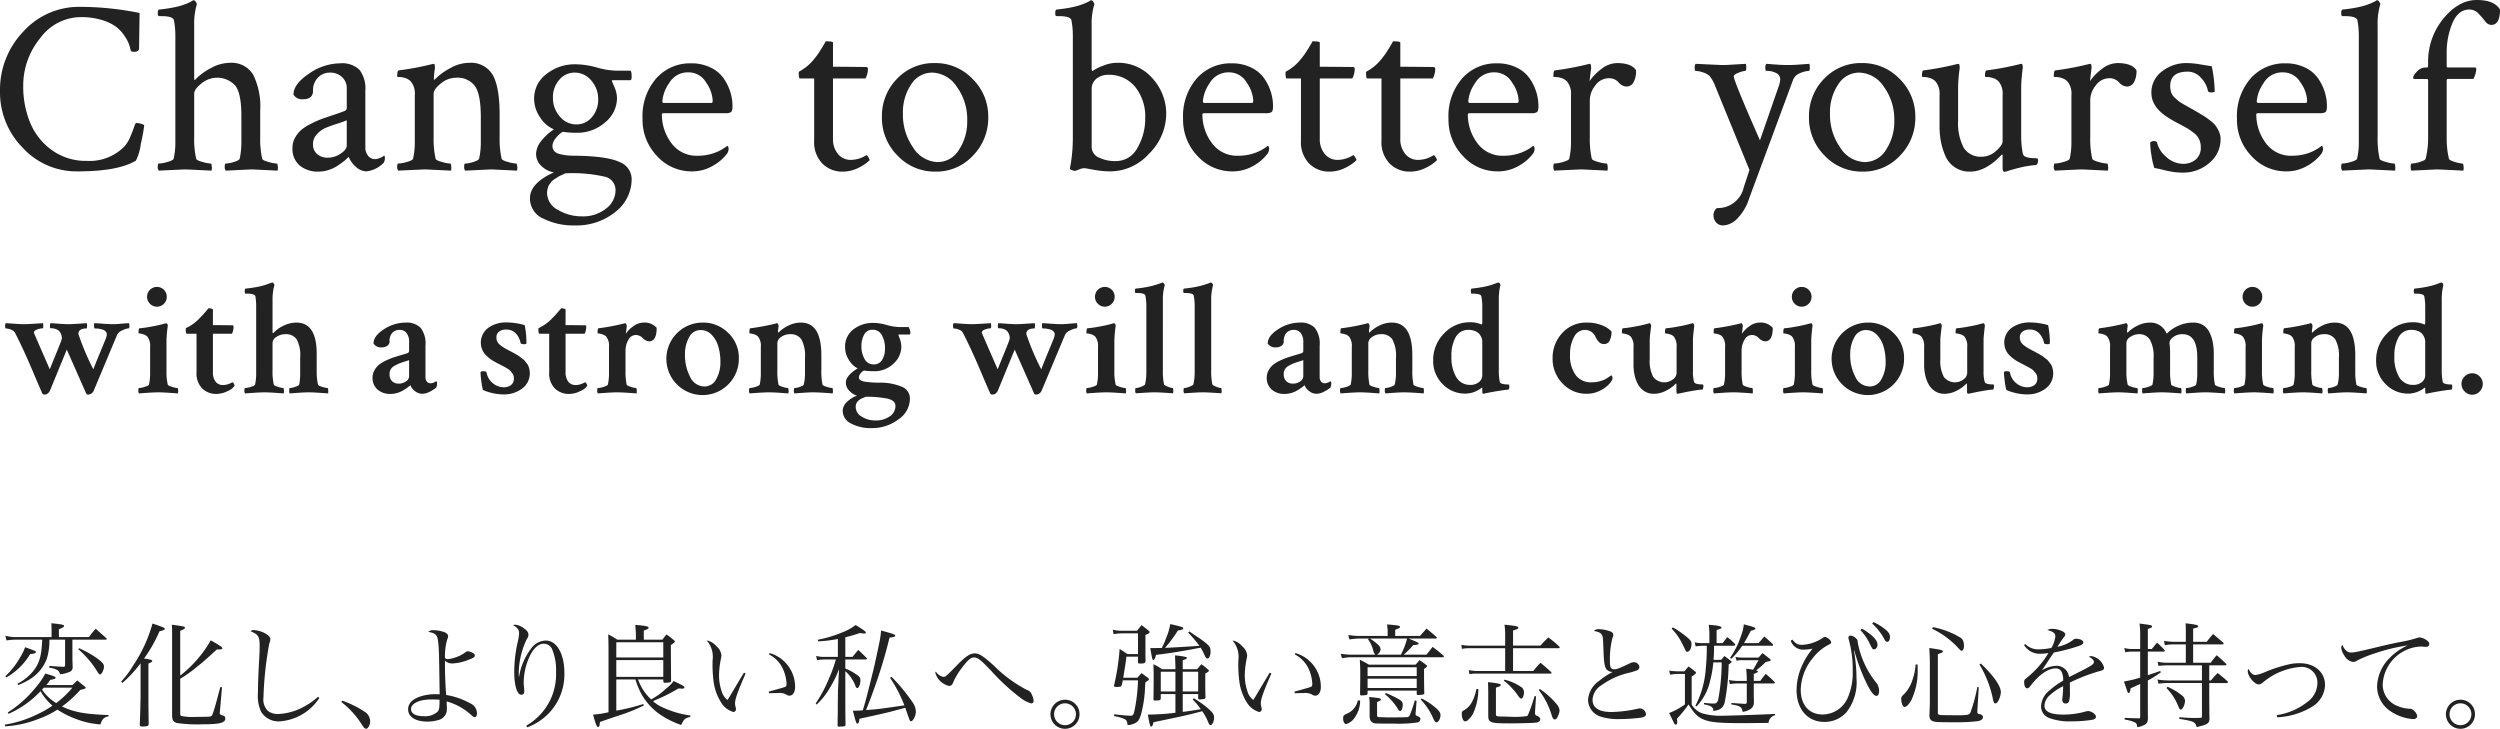 <svg id="レイヤー_1" data-name="レイヤー 1" xmlns="http://www.w3.org/2000/svg" viewBox="0 0 399.453 116.447"><defs><style>.cls-1{fill:#222;}</style></defs><title>txt_010</title><path class="cls-1" d="M.785,115.78a18.163,18.163,0,0,0,5.149-1.638,15.792,15.792,0,0,0,2.449-1.387,8.805,8.805,0,0,1-1.909-2.322,15.492,15.492,0,0,1-5.096,3.618l-.144-.216A18.034,18.034,0,0,0,5.665,109.893,11.536,11.536,0,0,0,7.231,107.624c1.242.343,1.656.505,1.656.666a.184.184,0,0,1-.09.145,3.602,3.602,0,0,1-.774.198,10.066,10.066,0,0,1-.63.828h4.177c.324-.306.45-.414.774-.738.54.433.702.576,1.188.954.126.108.162.162.162.216,0,.126-.181.181-.864.343a18.699,18.699,0,0,1-2.917,2.646c1.872.9,3.583,1.225,7.437,1.368v.198c-.738.145-1.045.469-1.297,1.297a13.191,13.191,0,0,1-4.087-.937,13.933,13.933,0,0,1-2.791-1.423,14.94,14.94,0,0,1-3.097,1.513,16.7,16.7,0,0,1-5.276,1.152Zm7.112-13.575a9.731,9.731,0,0,1-.414,3.043,6.524,6.524,0,0,1-2.593,3.204,9.995,9.995,0,0,1-1.999,1.009l-.107-.216A7.792,7.792,0,0,0,5.322,107.21c.973-1.225,1.314-2.412,1.423-5.005H2.441a10.165,10.165,0,0,0-1.404.126l-.18-.757a6.075,6.075,0,0,0,1.584.217H8.239v-1.243c0-.306-.018-.54-.036-.972,1.801.198,2.035.252,2.035.45,0,.144-.217.27-.828.521V101.791H14.217a12.459,12.459,0,0,1,1.081-1.333c.738.666.99.883,1.729,1.549a.314.314,0,0,1,.035.09.116.116,0,0,1-.107.108H11.57v2.61c0,.145,0,.522.019,1.062,0,.162.018.414.018.72a.746.746,0,0,1-.54.774,4.643,4.643,0,0,1-1.477.36.972.972,0,0,0-.522-.721,3.542,3.542,0,0,0-1.188-.323v-.288c1.351.107,1.423.107,2.287.144.18,0,.234-.072.234-.306v-4.033Zm-7.04,5.833a12.2,12.2,0,0,0,2.341-2.971,7.944,7.944,0,0,0,.81-1.656c1.657.594,1.729.63,1.729.774,0,.18-.27.27-.918.324a10.432,10.432,0,0,1-3.799,3.727ZM7.015,109.875l-.306.306a7.316,7.316,0,0,0,2.269,2.161,16.045,16.045,0,0,0,2.593-2.467Zm5.618-6.302a16.077,16.077,0,0,1,2.736,1.513c.919.647,1.243,1.008,1.243,1.422,0,.522-.379,1.261-.631,1.261-.107,0-.233-.126-.45-.486a14.706,14.706,0,0,0-3.024-3.547Z"/><path class="cls-1" d="M19.36,108.902a14.351,14.351,0,0,0,1.873-2.502,23.099,23.099,0,0,0,3.133-6.771c1.513.504,1.963.685,1.963.828,0,.162-.181.252-.847.414a22.991,22.991,0,0,1-2.467,4.357,3.085,3.085,0,0,0,.307.036c.72.108,1.008.198,1.008.36,0,.107-.252.27-.612.396v6.662l.019,1.783.018,1.224c-.036.198-.071.271-.233.324a3.877,3.877,0,0,1-.774.072c-.271,0-.414-.09-.414-.271v-.09c.054-1.026.126-4.015.126-4.627v-5.114a19.817,19.817,0,0,1-2.899,3.134Zm9.436-.954a19.235,19.235,0,0,0,4.879-5.636c1.387.774,1.855,1.099,1.855,1.242,0,.162-.18.217-.612.217h-.27c-1.944,1.782-2.179,1.98-3.241,2.826a20.638,20.638,0,0,1-2.61,1.854v5.51c0,.288.036.379.162.433a8.15,8.15,0,0,0,1.98.162c.342,0,1.963-.036,2.269-.036.576-.036.63-.072.792-.504.198-.505.612-1.945,1.188-4.214h.288l-.342,3.926a.776.776,0,0,0-.019.197c0,.198.072.271.54.415a.434.434,0,0,1,.343.468c0,.685-.9.918-3.529.918a23.561,23.561,0,0,1-4.177-.198c-.595-.162-.774-.468-.793-1.242V101.269c0-.504,0-.811-.036-1.459,1.999.288,2.089.307,2.089.486,0,.145-.198.271-.756.486Z"/><path class="cls-1" d="M51.027,111.531a8.28,8.28,0,0,1-6.319,3.728,3.266,3.266,0,0,1-2.989-1.53,6.157,6.157,0,0,1-.504-3.043c0-.99.054-2.701.144-4.34.108-1.944.126-2.448.126-3.097,0-1.549-.18-1.854-1.458-2.395a.725.725,0,0,1,.504-.181,4.456,4.456,0,0,1,1.62.415c.685.323,1.045.684,1.045,1.062a1.895,1.895,0,0,1-.162.648,55.496,55.496,0,0,0-.937,8.643,2.56,2.56,0,0,0,.721,2.161,2.648,2.648,0,0,0,1.602.485,9.344,9.344,0,0,0,4.105-1.152,11.097,11.097,0,0,0,2.287-1.603Z"/><path class="cls-1" d="M54.678,111.945a16.355,16.355,0,0,1,3.511,1.729,1.821,1.821,0,0,1,.954,1.585c0,.576-.342,1.188-.647,1.188a.589.589,0,0,1-.252-.108c-.127-.108-.127-.108-.919-1.296a14.037,14.037,0,0,0-2.772-2.863Z"/><path class="cls-1" d="M69.26,100.692a5.509,5.509,0,0,1,1.44.216c.611.162.899.414.899.774,0,.144,0,.144-.144.504a9.256,9.256,0,0,0-.36,2.593v.343a.595.595,0,0,0,.486.197,5.906,5.906,0,0,0,2.737-1.062c.197-.144.287-.197.396-.197a2.291,2.291,0,0,1,.774.233c.288.162.378.271.378.433,0,.27-.234.414-1.062.72a7.645,7.645,0,0,1-2.503.559,1.586,1.586,0,0,1-1.206-.45v.792c0,1.423.09,3.529.198,4.699a11.559,11.559,0,0,1,3.799,1.314A1.755,1.755,0,0,1,76.209,113.908c0,.433-.126.685-.359.685-.126,0-.234-.072-.433-.234a9.614,9.614,0,0,0-4.051-2.287c.036.847.036.847.036,1.171a1.753,1.753,0,0,1-1.278,1.782,5.992,5.992,0,0,1-1.837.271c-1.891,0-3.079-.757-3.079-1.963,0-.864.612-1.549,1.747-1.98a7.683,7.683,0,0,1,2.61-.433c.145,0,.378,0,.685.019-.108-7.238-.108-7.238-.253-8.444-.126-1.045-.396-1.333-1.566-1.531A1.105,1.105,0,0,1,69.26,100.692Zm-.396,11.073c-1.854,0-3.187.63-3.187,1.53,0,.721.737,1.135,2.016,1.135a2.939,2.939,0,0,0,2.251-.738c.234-.288.288-.666.288-1.891C69.655,111.766,69.439,111.766,68.863,111.766Z"/><path class="cls-1" d="M84.092,115.942a9.437,9.437,0,0,0,4.754-8.588,8.495,8.495,0,0,0-.667-3.709,1.475,1.475,0,0,0-1.278-.793c-.9,0-1.729.774-2.376,2.251a10.126,10.126,0,0,0-.847,3.871c0,.307.018.504.072,1.116a2.597,2.597,0,0,1,.018.378c0,.343-.162.541-.468.541-.685,0-1.135-1.459-1.135-3.691a21.603,21.603,0,0,1,.576-4.825,7.479,7.479,0,0,0,.198-1.314c0-.576-.252-.919-.973-1.278a1.114,1.114,0,0,1,.324-.091,2.795,2.795,0,0,1,1.44.595c.505.36.702.648.702,1.008a1.07,1.07,0,0,1-.252.685,12.955,12.955,0,0,0-1.296,5.365c0,.162,0,.343.018.667h.036a10.043,10.043,0,0,1,2.089-4.718,2.915,2.915,0,0,1,2.196-1.062c1.729,0,2.953,2.125,2.953,5.132a8.94,8.94,0,0,1-1.963,5.888,9.131,9.131,0,0,1-3.979,2.845Z"/><path class="cls-1" d="M101.947,108.561a7.962,7.962,0,0,0,2.089,3.187,9.941,9.941,0,0,0,2.287-1.638,6.551,6.551,0,0,0,1.314-1.297c1.458.702,1.729.847,1.729,1.009,0,.126-.145.216-.36.216a1.088,1.088,0,0,1-.216-.019,3.652,3.652,0,0,1-.379-.018c-.18.108-.18.108-1.278.721a23.171,23.171,0,0,1-2.25,1.062c-.091.036-.162.072-.54.253a5.716,5.716,0,0,0,1.746,1.08,15.061,15.061,0,0,0,4.231,1.206l-.036.216c-.883.252-.99.36-1.44,1.297a13.792,13.792,0,0,1-3.583-1.818,9.734,9.734,0,0,1-3.295-4.231,10.658,10.658,0,0,1-.433-1.225H98.473v4.987a33.711,33.711,0,0,0,4.321-1.062l.072.234a26.216,26.216,0,0,1-3.871,1.566c-2.107.702-2.341.792-3.115,1.062a1.468,1.468,0,0,0-.054.324c-.036.342-.108.486-.271.486-.198,0-.414-.54-.792-1.98a14.055,14.055,0,0,0,2.467-.379v-9.597c0-1.08-.019-2.232-.055-2.845a14.507,14.507,0,0,1,1.459.847h2.971v-1.045c-.054-.774-.09-1.206-.108-1.314,1.621.126,2.143.234,2.143.45,0,.162-.18.252-.773.45v1.459h2.988a5.732,5.732,0,0,1,.648-.829c.522.379.685.505,1.206.937.091.09.126.145.126.181,0,.107-.18.27-.647.576l.018,2.971c.019,2.106.019,2.106.019,2.665-.019.342-.019.342-1.045.396-.107-.018-.162-.072-.198-.234v-.306Zm4.033-3.511v-2.431H98.473v2.431Zm-7.508.414v2.683h7.508v-2.683Z"/><path class="cls-1" d="M119.139,107.606c-1.314,3.024-1.692,4.087-1.692,4.808a2.158,2.158,0,0,0,.108.612,1.601,1.601,0,0,1,.035.288.425.425,0,0,1-.396.45,3.389,3.389,0,0,1-1.98-1.531,8.243,8.243,0,0,1-1.225-3.601,20.331,20.331,0,0,1-.126-3.169,3.945,3.945,0,0,0-.918-3.097h.161a2.667,2.667,0,0,1,1.351.882,2.172,2.172,0,0,1,.811,1.423,3.046,3.046,0,0,1-.054.468,14.023,14.023,0,0,0-.324,2.683,7.703,7.703,0,0,0,.414,2.611,2.617,2.617,0,0,0,.937,1.404c.197-.288.197-.288.594-.954.576-.973.576-.973,1.513-2.539.288-.469.288-.469.521-.864Zm3.835-3.259a5.614,5.614,0,0,1,4.069,5.384c0,.863-.36,1.422-.9,1.422a.869.869,0,0,1-.54-.198,2.399,2.399,0,0,0-1.351-.216c-.414,0-.756,0-1.368.036l-.054-.271c1.458-.396,2.269-.63,2.431-.684.36-.126.414-.198.414-.54a6.529,6.529,0,0,0-.559-2.359,4.979,4.979,0,0,0-2.232-2.358Z"/><path class="cls-1" d="M135.067,104.96h1.152c.396-.505.522-.648.919-1.117.594.541.756.721,1.332,1.297a.269.269,0,0,1,.054.108c0,.071-.09.126-.233.126h-3.224v1.458a7.134,7.134,0,0,1,1.603.828c.667.414.811.612.811,1.08,0,.576-.271,1.207-.504,1.207-.09,0-.181-.09-.271-.288a5.861,5.861,0,0,0-1.639-2.413v2.989c0,3.69,0,3.69.036,5.581-.036.217-.126.253-.63.271-.18,0-.288.018-.36.018h-.036c-.162,0-.233-.054-.252-.216.036-1.908.036-1.908.036-2.395V112.918c.019-1.458.019-2.467.036-2.683l.162-3.331a16.671,16.671,0,0,1-1.585,3.205,10.837,10.837,0,0,1-1.998,2.467l-.145-.181a21.887,21.887,0,0,0,2.161-4.069,21.633,21.633,0,0,0,1.062-2.952h-1.873a6.17,6.17,0,0,0-1.134.107l-.145-.684a4.348,4.348,0,0,0,1.188.162h2.287v-2.863a20.757,20.757,0,0,1-3.134.378l-.09-.252a19.519,19.519,0,0,0,3.943-1.188,8.482,8.482,0,0,0,2.125-1.17c1.386.864,1.62,1.062,1.62,1.206,0,.108-.09.162-.252.162a6.105,6.105,0,0,1-.702-.09,20.986,20.986,0,0,1-2.323.684Zm7.383,3.187a29.164,29.164,0,0,1,3.331,4.016,2.747,2.747,0,0,1,.558,1.548c0,.648-.45,1.53-.773,1.53-.127,0-.198-.09-.289-.342-.018-.054-.054-.144-.107-.306-.054-.126-.162-.45-.324-.919-.072-.233-.09-.288-.198-.594-2.503.702-3.259.882-7.328,1.765-.072.594-.144.774-.306.774-.198,0-.234-.126-.738-2.053.666-.019.882-.019,1.584-.072.559-1.891.685-2.377,1.621-6.176.342-1.387.773-3.403,1.08-4.951a12.458,12.458,0,0,0,.216-1.621c1.999.54,2.269.648,2.269.811s-.216.252-.918.324a76.846,76.846,0,0,1-2.341,7.832c-.558,1.549-.72,2.017-1.404,3.745,2.034-.162,2.034-.162,6.122-.756a22.404,22.404,0,0,0-2.287-4.394Z"/><path class="cls-1" d="M150.709,108.146c.378,0,.378,0,2.179-1.837,1.386-1.422,2.124-1.908,2.826-1.908.757,0,1.333.378,3.115,1.98a21.429,21.429,0,0,0,5.275,3.871,1.117,1.117,0,0,1,.738.685,2.659,2.659,0,0,1,.307,1.08.366.366,0,0,1-.36.378,4.757,4.757,0,0,1-1.62-.81,33.4,33.4,0,0,1-4.79-4.394c-1.639-1.729-2.16-2.143-2.755-2.143-.521,0-1.026.45-1.927,1.656a10.084,10.084,0,0,0-1.026,1.584,3.479,3.479,0,0,0-.323.648c-.181.396-.181.414-.307.522a.669.669,0,0,1-.396.144,3.012,3.012,0,0,1-2.197-2.07,1.359,1.359,0,0,1,.072-.252A1.804,1.804,0,0,0,150.709,108.146Z"/><path class="cls-1" d="M172.49,114.124a2.323,2.323,0,1,1-2.323-2.322A2.306,2.306,0,0,1,172.49,114.124Zm-4.069,0a1.76,1.76,0,0,0,1.746,1.747,1.747,1.747,0,1,0-1.746-1.747Z"/><path class="cls-1" d="M181.741,108.29c.288-.342.379-.432.666-.737l.991.737c.107.108.18.198.18.253,0,.107,0,.107-.559.468-.018.271-.036.468-.054.594a19.386,19.386,0,0,1-.612,4.394c-.252.883-.432,1.225-.864,1.477a2.86,2.86,0,0,1-1.314.378c-.107-.666-.18-.792-.504-.972a5.897,5.897,0,0,0-1.656-.45v-.288c.324.018.324.018,1.296.126.307.036,1.152.09,1.314.09.36,0,.469-.108.612-.666a27.662,27.662,0,0,0,.594-4.987h-2.431c-.054.27-.071.396-.161.737-.072.271-.127.289-.811.324-.378-.035-.433-.054-.433-.162a.383.383,0,0,1,.019-.144,36.035,36.035,0,0,0,.882-5.78c.433.289.847.559,1.261.829h1.674v-3.313h-2.466a8.549,8.549,0,0,0-1.44.126l-.127-.702a6.855,6.855,0,0,0,1.567.162h2.305c.323-.396.414-.522.737-.9.505.378.648.504,1.117.883.107.09.162.162.162.216,0,.162-.217.288-.667.468v2.232c0,.991,0,1.243.019,1.981-.036.252-.216.342-.648.359h-.234c-.216,0-.324-.054-.324-.144v-.954h-1.854c-.107.918-.107.918-.504,3.366Zm7.238,2.611v2.845c.54-.054,1.98-.271,2.881-.432a9.905,9.905,0,0,0-1.296-1.549l.18-.198a15.813,15.813,0,0,1,2.395,1.729c.666.595.847.883.847,1.368,0,.595-.288,1.188-.559,1.188-.144,0-.252-.126-.359-.414a9.069,9.069,0,0,0-.973-1.801c-2.467.648-2.467.648-7.797,1.765-.09.469-.197.685-.359.685s-.217-.162-.54-1.908a40.528,40.528,0,0,0,4.411-.288v-2.989h-2.341v.72c-.036.271-.162.307-.954.307-.145,0-.198-.054-.217-.198.019-.774.036-1.782.036-4.105,0-.45-.018-.81-.036-1.494a7.528,7.528,0,0,1,1.369.792h2.143V106.544c-.036-1.08-.055-1.692-.072-1.818a10.643,10.643,0,0,1,1.765.252.423.423,0,0,1,.162.126.018.018,0,0,1-.019.019c-.054.09-.071.126-.071.126-.072.071-.126.09-.595.233v1.44h2.305c.288-.36.396-.468.685-.792a10.56,10.56,0,0,1,.99.792c.126.108.198.198.198.234,0,.126-.162.252-.576.45v1.332c0,1.045,0,1.747.036,2.467-.036.162-.072.234-.181.271-.036.018-.666.09-.756.09-.162,0-.234-.072-.234-.234v-.63Zm1.062-10.011c.486.342.559.396,1.458.99,1.099.738,1.747,1.314,1.854,1.656a2.236,2.236,0,0,1,.072.612,1.857,1.857,0,0,1-.198.864.445.445,0,0,1-.306.216.387.387,0,0,1-.216-.126c-.072-.072-.072-.072-.36-.685a7.927,7.927,0,0,0-.504-.936c-2.539.504-5.149.936-7.131,1.152-.126.54-.27.81-.414.81-.162,0-.18-.018-.504-1.891h.486c.252,0,.847-.018,1.351-.018a11.652,11.652,0,0,0,.666-1.513,9.44,9.44,0,0,0,.685-2.305c1.692.378,2.088.504,2.088.666,0,.181-.252.271-.864.36a21.695,21.695,0,0,1-2.052,2.773c1.386-.055,4.537-.253,5.491-.324a20.615,20.615,0,0,0-1.801-2.125Zm-2.232,6.445h-2.341v3.151h2.341Zm3.637,0h-2.467v3.151h2.467Z"/><path class="cls-1" d="M203.145,107.606c-1.314,3.024-1.692,4.087-1.692,4.808a2.158,2.158,0,0,0,.108.612,1.602,1.602,0,0,1,.035.288.425.425,0,0,1-.396.45,3.389,3.389,0,0,1-1.98-1.531,8.243,8.243,0,0,1-1.225-3.601,20.331,20.331,0,0,1-.126-3.169,3.945,3.945,0,0,0-.918-3.097h.161a2.667,2.667,0,0,1,1.351.882,2.172,2.172,0,0,1,.811,1.423,3.046,3.046,0,0,1-.054.468,14.023,14.023,0,0,0-.324,2.683,7.703,7.703,0,0,0,.414,2.611,2.617,2.617,0,0,0,.937,1.404c.197-.288.197-.288.594-.954.576-.973.576-.973,1.513-2.539.288-.469.288-.469.521-.864Zm3.835-3.259a5.614,5.614,0,0,1,4.069,5.384c0,.863-.36,1.422-.9,1.422a.869.869,0,0,1-.54-.198,2.399,2.399,0,0,0-1.351-.216c-.414,0-.756,0-1.368.036l-.054-.271c1.458-.396,2.269-.63,2.431-.684.36-.126.414-.198.414-.54a6.529,6.529,0,0,0-.559-2.359,4.979,4.979,0,0,0-2.232-2.358Z"/><path class="cls-1" d="M226.888,101.61c.469-.521.595-.684,1.045-1.17.702.558.9.738,1.584,1.332.055.072.072.108.072.145,0,.054-.072.107-.162.107h-4.357c1.44.595,1.603.685,1.603.811,0,.144-.216.198-.847.234-.378.432-.594.647-1.224,1.26-.126.108-.181.145-.307.271h3.638q.513-.649.972-1.242c.738.558.973.738,1.675,1.35.09.072.126.126.126.181,0,.072-.072.126-.162.126H215.725a9.353,9.353,0,0,0-1.296.162l-.217-.721a11.23,11.23,0,0,0,1.531.145h4.015c-.162-.145-.198-.216-.342-.666a5.087,5.087,0,0,0-.828-1.783l.144-.126h-1.603a12.813,12.813,0,0,0-1.513.145l-.18-.721a10.34,10.34,0,0,0,1.656.162h4.628v-.864c0-.198-.019-.252-.09-.972,1.584.107,2.07.197,2.07.378,0,.144-.126.233-.774.468v.99Zm-9.561,10.317a4.78,4.78,0,0,1-.882,2.755,2.499,2.499,0,0,1-1.351,1.008c-.288,0-.486-.378-.486-.882,0-.45.054-.504.594-.774a2.895,2.895,0,0,0,1.747-2.125Zm9.489-6.446a10.159,10.159,0,0,1,1.008.721c.126.09.18.162.18.233,0,.108-.126.217-.468.45v.919c0,.63,0,1.26.036,2.826v.091a.054.054,0,0,1,.018.035.21.21,0,0,1-.144.198,4.301,4.301,0,0,1-.9.09c-.126,0-.18-.054-.18-.18v-.522h-7.851v.414c0,.253-.09.307-.612.343-.162,0-.288.018-.306.018H217.543a.205.205,0,0,1-.233-.18c.018-.757.035-2.125.035-3.403,0-.846-.035-1.458-.071-2.125.647.324.846.433,1.458.793h7.454Zm-.45,1.135h-7.851v1.404h7.851Zm-7.851,1.818v1.494h7.851v-1.494Zm.324,4.069a6.824,6.824,0,0,0-.072-1.135c1.585.145,1.872.217,1.872.396,0,.126-.071.162-.611.414v2.034c0,.307.071.379.378.379h.522c.432.035.702.035,1.224.035,1.855,0,2.629-.018,2.773-.054.197-.054.27-.144.45-.594a20.191,20.191,0,0,0,.684-2.071l.288.072-.144,1.801a2.275,2.275,0,0,0-.019.306c0,.181.036.234.469.414.216.108.306.217.306.396a.583.583,0,0,1-.486.54,20.87,20.87,0,0,1-3.781.181c-3.024,0-3.024,0-3.312-.145-.396-.198-.54-.504-.54-1.134Zm.036-10.479a7.271,7.271,0,0,1,1.332,1.009,1.018,1.018,0,0,1,.378.702,1.061,1.061,0,0,1-.576.864h3.835a12.728,12.728,0,0,0,.99-2.575Zm2.574,8.715a17.506,17.506,0,0,1,1.873.882c.63.343.81.541.81.973,0,.576-.18,1.009-.414,1.009-.144,0-.216-.072-.414-.414a9.093,9.093,0,0,0-2.017-2.27Zm5.708.864a11.143,11.143,0,0,1,2.448,1.675c.414.414.559.666.559.954,0,.594-.324,1.188-.648,1.188-.162,0-.306-.181-.504-.612a10.189,10.189,0,0,0-2.017-3.043Z"/><path class="cls-1" d="M246.131,103.159c.54-.612.72-.774,1.261-1.314a16.437,16.437,0,0,1,1.729,1.44.338.338,0,0,1,.09.18c0,.055-.072.108-.126.108h-7.328V107.21h3.223c.486-.594.63-.756,1.152-1.314a21.25,21.25,0,0,1,1.692,1.477c.054.072.09.108.09.162s-.071.09-.197.09H235.922a6.462,6.462,0,0,0-1.135.09l-.107-.647a6.327,6.327,0,0,0,1.296.144h4.52v-3.637h-5.708a5.242,5.242,0,0,0-1.206.107l-.09-.647a6.463,6.463,0,0,0,1.296.126h5.708v-1.549a11.298,11.298,0,0,0-.108-1.801c1.801.181,2.215.271,2.215.486,0,.162-.126.217-.846.45v2.413Zm-9.921,6.932a9.298,9.298,0,0,1-.847,3.943,3.485,3.485,0,0,1-.773.973.644.644,0,0,1-.486.252c-.307,0-.54-.54-.54-1.207,0-.323.054-.414.396-.594a3.19,3.19,0,0,0,1.152-1.152,7.254,7.254,0,0,0,.792-2.215Zm1.584.702c0-.612-.018-1.008-.035-1.8,1.638.18,2.034.27,2.034.468,0,.144-.018.162-.774.414v4.177c0,.217.019.289.09.324.108.072.198.091.631.108.126,0,1.494.036,1.548.036a14.528,14.528,0,0,0,2.629-.09c.198-.072.198-.09.469-.811.306-.756.45-1.225.81-2.395l.234.018-.162,2.485v.126c0,.378.018.396.504.612a.553.553,0,0,1,.324.468c0,.306-.252.486-.792.54-.324.054-2.772.108-4.052.108-3.078,0-3.421-.108-3.457-1.135V110.793Zm2.575-2.196a7.935,7.935,0,0,1,2.593,1.116.996.996,0,0,1,.54.937c0,.486-.216.972-.414.972-.18,0-.288-.107-.685-.684a10.515,10.515,0,0,0-.936-1.116,7.282,7.282,0,0,0-1.171-1.045Zm5.653,1.477a12.891,12.891,0,0,1,2.755,2.503,1.737,1.737,0,0,1,.414.954,2.624,2.624,0,0,1-.27.918c-.145.342-.307.504-.486.504-.234,0-.36-.18-.54-.792a12.396,12.396,0,0,0-2.017-3.889Z"/><path class="cls-1" d="M255.452,100.53a5.841,5.841,0,0,1,1.819.342c.359.145.504.324.504.576v.036c0,.145-.019.145-.145.468a14.182,14.182,0,0,0-.396,3.655c0,1.062.144,1.333.702,1.333.378,0,.774-.145,2.412-.919a1.567,1.567,0,0,1,.738-.216.877.877,0,0,1,.864.756.572.572,0,0,1-.378.541,11.571,11.571,0,0,1-1.206.378,12.273,12.273,0,0,0-4.502,2.017,2.898,2.898,0,0,0-1.404,2.305c0,1.296,1.026,1.963,3.025,1.963a21.04,21.04,0,0,0,4.177-.522,1.733,1.733,0,0,1,.36-.054,1.023,1.023,0,0,1,.973.882c0,.324-.198.486-.774.594a27.84,27.84,0,0,1-3.457.234,9.191,9.191,0,0,1-3.061-.414,2.853,2.853,0,0,1-1.963-2.665,4.028,4.028,0,0,1,1.765-3.024,11.494,11.494,0,0,1,2.196-1.44,1.219,1.219,0,0,1-.864-.271c-.27-.198-.432-.594-.522-1.368-.054-.433-.071-.828-.126-2.179-.054-1.53-.071-1.801-.216-2.07-.198-.343-.54-.522-1.296-.648A.952.952,0,0,1,255.452,100.53Z"/><path class="cls-1" d="M266.7,107.156a9.979,9.979,0,0,0,1.242.108h1.188c.288-.324.378-.433.666-.774.45.324.594.432.99.756.145.09.198.162.198.234,0,.144-.145.27-.685.612v4.501a3.203,3.203,0,0,0,1.747,1.404,10.579,10.579,0,0,0,3.205.36c1.025,0,6.464-.18,8.354-.288v.216a1.367,1.367,0,0,0-1.026,1.225c-2.359.018-3.241.036-3.979.036-3.817,0-5.222-.126-6.284-.54-1.026-.396-1.566-.937-2.521-2.449a18.743,18.743,0,0,1-1.855,2.287,4.901,4.901,0,0,1,.054.576c0,.216-.107.359-.233.359-.091,0-.181-.071-.271-.216-.036-.09-.306-.63-.792-1.639a11.045,11.045,0,0,0,2.521-1.368v-4.879h-1.278a10.343,10.343,0,0,0-1.08.126Zm.594-6.914a15.815,15.815,0,0,1,2.341,1.639c.45.378.63.63.63.9a2.102,2.102,0,0,1-.216,1.044.718.718,0,0,1-.45.324c-.126,0-.18-.054-.27-.216-.036-.072-.036-.072-.505-1.009a9.423,9.423,0,0,0-1.729-2.484Zm7.94,2.521c.342-.414.433-.558.738-.972a8.089,8.089,0,0,1,1.225,1.098.288.288,0,0,1,.054.145c0,.09-.107.144-.252.144h-3.115c-.018,1.08-.036,1.566-.09,2.251H275c.234-.252.307-.342.522-.612.45.324.576.414.99.738.145.126.181.162.181.198a1.533,1.533,0,0,1-.486.414,35.268,35.268,0,0,1-.648,6.14c-.271.828-.702,1.135-1.782,1.297-.019-.612-.36-.847-1.513-1.062v-.234c.918.09,1.062.09,1.296.108h.271c.378,0,.576-.181.702-.612a32.415,32.415,0,0,0,.559-5.96h-1.333a18.216,18.216,0,0,1-.54,3.043,8.485,8.485,0,0,1-2.143,3.979l-.18-.108a15.003,15.003,0,0,0,1.656-5.96,33.69,33.69,0,0,0,.162-3.619h-.648a6.64,6.64,0,0,0-1.134.108l-.145-.648a5.939,5.939,0,0,0,1.278.126h1.062V101.25a12.316,12.316,0,0,0-.108-1.422c1.603.126,2.035.234,2.035.468a.157.157,0,0,1-.055.108,1.4,1.4,0,0,1-.323.144,1.972,1.972,0,0,0-.396.126v2.089Zm6.032,6.032a12.771,12.771,0,0,1,.864-1.116,15.11,15.11,0,0,1,1.368,1.242.297.297,0,0,1,.09.162c0,.072-.107.126-.252.126h-3.115v1.855c0,.18,0,.216.019.648v.594a1.241,1.241,0,0,1-.666,1.062,3.415,3.415,0,0,1-1.135.378c-.09-.774-.396-.973-1.801-1.188v-.234c1.152.072,1.891.127,2.233.145.18-.036.233-.108.233-.342v-2.917h-1.62a4.845,4.845,0,0,0-1.062.107l-.18-.666a7.705,7.705,0,0,0,1.242.145h1.62v-.216c0-.45-.018-.847-.09-1.729a9.974,9.974,0,0,1,1.099.161c.09-.144.378-.666.864-1.53h-2.539a3.192,3.192,0,0,0-.954.09l-.198-.611a5.127,5.127,0,0,0,1.152.107h2.539c.27-.288.359-.396.647-.72l1.135.9c.108.09.162.161.162.233a.187.187,0,0,1-.09.126q-.054.028-.702.162a11.689,11.689,0,0,1-1.53,1.333c.18.071.27.126.27.197,0,.108-.162.198-.648.379v1.116Zm-.288-6.032c.396-.45.521-.594.936-1.062.576.505.757.667,1.314,1.188.072.072.091.108.091.162,0,.072-.072.126-.162.126h-4.771a13.996,13.996,0,0,1-1.729,2.071l-.234-.126a12.936,12.936,0,0,0,1.692-3.331,8.061,8.061,0,0,0,.522-2.035c.378.108.684.198.882.234.721.198.954.306.954.45,0,.126-.252.252-.72.342-.738,1.387-.811,1.494-1.099,1.98Z"/><path class="cls-1" d="M286.374,102.187c.559.666.864.847,1.531.847a6.409,6.409,0,0,0,3.421-1.171.43.43,0,0,1,.252-.09c.36,0,1.008.54,1.008.864,0,.162-.071.216-.594.486a7.335,7.335,0,0,0-2.287,1.963,8.219,8.219,0,0,0-1.98,5.131c0,2.431,1.351,3.943,3.493,3.943a4.408,4.408,0,0,0,3.907-2.431,9.765,9.765,0,0,0,.9-4.537,17.504,17.504,0,0,0-.595-4.88,2.288,2.288,0,0,1-.09-.432.327.327,0,0,1,.343-.324h.018a1.494,1.494,0,0,1,.864.45c.216.198.252.288.271.666a14.427,14.427,0,0,0,2.881,6.32,2.096,2.096,0,0,1,.521,1.494c0,.414-.162.702-.414.702-.414,0-.9-.63-1.62-2.089a31.737,31.737,0,0,1-1.927-5.167h-.054a26.88,26.88,0,0,1,.414,4.519,7.75,7.75,0,0,1-1.603,5.348,4.671,4.671,0,0,1-3.529,1.549c-2.683,0-4.447-2.017-4.447-5.096a9.611,9.611,0,0,1,.72-3.547,11.777,11.777,0,0,1,1.837-3.061,8.238,8.238,0,0,1-1.387.162,2.128,2.128,0,0,1-2.106-1.423Zm11.109-1.746a9.164,9.164,0,0,1,1.603,1.116c.648.594.9,1.008.9,1.44,0,.432-.252.756-.558.756-.234,0-.234,0-.811-1.17a8.057,8.057,0,0,0-1.368-1.909Zm1.854-1.045a8.13,8.13,0,0,1,1.711,1.026c.702.522.937.883.937,1.387,0,.433-.181.738-.45.738-.162,0-.271-.09-.414-.342a9.236,9.236,0,0,0-1.98-2.575Z"/><path class="cls-1" d="M306.391,106.166c.019.468.019.612.019.918a10.674,10.674,0,0,1-.99,4.735c-.36.685-.811,1.135-1.099,1.135s-.54-.612-.54-1.278c0-.307.054-.396.468-.774a5.736,5.736,0,0,0,1.297-2.179,9.898,9.898,0,0,0,.54-2.557Zm1.963-.145c0-.756-.036-1.71-.09-2.484,1.944.288,2.16.342,2.16.54,0,.162-.018.162-.792.45v9.363c0,.288.108.342.721.378.162,0,1.908.018,2.521.018,1.458,0,1.782-.072,1.963-.432a26.291,26.291,0,0,0,1.098-4.069l.234.018-.234,3.926v.054c0,.18.126.288.36.324.36.054.54.234.54.486,0,.306-.27.521-.811.63a26.109,26.109,0,0,1-3.312.18c-2.917,0-3.476-.018-3.799-.144-.433-.145-.595-.36-.631-.9.072-1.801.072-1.944.072-2.593Zm.486-5.815a13.213,13.213,0,0,1,4.303,1.62,1.143,1.143,0,0,1,.522.541,2.475,2.475,0,0,1,.145.81c0,.45-.162.811-.36.811-.108,0-.234-.09-.504-.396a13.817,13.817,0,0,0-4.231-3.133Zm7.67,5.815c2.106,2.035,3.188,3.602,3.188,4.592a3.299,3.299,0,0,1-.36,1.278c-.18.342-.342.504-.504.504-.181,0-.288-.18-.396-.666a17.349,17.349,0,0,0-2.16-5.563Z"/><path class="cls-1" d="M323.6,102.907a2.965,2.965,0,0,0,2.251.846,9.604,9.604,0,0,0,1.927-.233,4.872,4.872,0,0,0,.63-1.837c0-.486-.342-.774-1.278-1.009a1.434,1.434,0,0,1,.811-.197,3.806,3.806,0,0,1,1.404.306c.45.18.648.378.648.594,0,.127-.072.253-.288.522-.162.216-.379.54-.522.738-.324.522-.324.522-.45.702a5.925,5.925,0,0,0,2.593-1.152.506.506,0,0,1,.342-.126c.702,0,1.207.252,1.207.595,0,.216-.234.396-.774.576a28.806,28.806,0,0,1-3.926,1.025c-.324.45-.54.774-.954,1.405-.486.756-.63.954-.972,1.44a4.867,4.867,0,0,1,2.322-.721,1.997,1.997,0,0,1,2.017,1.801c.306-.145.306-.145,1.765-.883,1.782-.899,2.215-1.188,2.215-1.512,0-.307-.307-.631-.828-.847a.877.877,0,0,1,.414-.108,2.529,2.529,0,0,1,2.034,1.819c0,.324-.144.45-.648.558a29.233,29.233,0,0,0-4.825,1.854c.018.576.018.685.018,1.459a5.003,5.003,0,0,1-.144,1.548.571.571,0,0,1-.504.343.54.54,0,0,1-.576-.54,2.011,2.011,0,0,1,.018-.307,17.037,17.037,0,0,0,.126-1.927,9.143,9.143,0,0,0-2.106,1.423,2.41,2.41,0,0,0-.882,1.675c0,.972.99,1.44,3.007,1.44a13.02,13.02,0,0,0,3.619-.505,1.322,1.322,0,0,1,.342-.054c.558,0,1.261.504,1.261.9,0,.234-.198.414-.559.486a20.071,20.071,0,0,1-3.223.252,9.314,9.314,0,0,1-3.655-.522,1.973,1.973,0,0,1-1.333-1.908,3.425,3.425,0,0,1,1.297-2.467,12.982,12.982,0,0,1,2.232-1.603,3.033,3.033,0,0,0-.252-1.423,1.025,1.025,0,0,0-.918-.54c-1.188,0-2.611.954-3.907,2.611-.342.468-.486.576-.666.576-.288,0-.486-.379-.486-.955,0-.378.018-.396.522-.81a14.506,14.506,0,0,0,3.349-3.871,6.836,6.836,0,0,1-1.206.107,2.912,2.912,0,0,1-2.684-1.386Z"/><path class="cls-1" d="M343.814,103.699c.378-.45.486-.595.846-1.026.522.486.685.648,1.171,1.17a.359.359,0,0,1,.072.145c0,.072-.108.126-.217.126h-2.502v3.763c1.206-.396,1.278-.414,1.962-.666l.126.198a15.411,15.411,0,0,1-2.088,1.314v2.917c0,2.269,0,2.269.018,3.079-.018.54-.108.792-.396,1.008a3.646,3.646,0,0,1-1.314.469c-.054-.505-.126-.648-.432-.793a6.079,6.079,0,0,0-1.585-.432v-.271c1.171.055,1.423.055,2.251.072h.072c.107,0,.162-.054.162-.198v-5.293l-1.53.702c-.055.54-.145.738-.324.738-.072,0-.126-.055-.181-.198-.018-.019-.197-.576-.558-1.639a17.839,17.839,0,0,0,2.593-.612v-4.159h-1.261a5.2,5.2,0,0,0-1.116.108l-.162-.685a4.297,4.297,0,0,0,1.278.162H341.96v-2.089a12.313,12.313,0,0,0-.108-1.98c1.909.252,1.999.271,1.999.468,0,.145-.108.217-.666.396v3.205Zm9.183,5.023h.271c.45-.54.594-.702,1.062-1.188a18.843,18.843,0,0,1,1.566,1.314.293.293,0,0,1,.091.162c0,.072-.091.126-.198.126h-2.791v2.719c0,.774.018,1.368.018,1.782,0,.541,0,.559.019,1.062,0,.883-.216,1.045-2.053,1.477-.198-.828-.433-.937-2.772-1.314l.018-.27c1.08.09,1.62.126,2.467.126.162,0,.468,0,.828-.019.234,0,.307-.054.307-.27v-5.294h-5.438a10.093,10.093,0,0,0-1.512.108l-.145-.666a10.494,10.494,0,0,0,1.656.144h5.438v-2.413h-5.438a13.491,13.491,0,0,0-1.512.091l-.126-.667a7.508,7.508,0,0,0,1.638.162H349.252v-2.935h-1.801a8.575,8.575,0,0,0-1.548.126l-.145-.685a9.495,9.495,0,0,0,1.692.145H349.252v-1.477c0-.756,0-.9-.036-1.477,1.585.181,2.017.288,2.017.45s-.18.252-.811.396v2.106h2.179c.414-.559.559-.721,1.009-1.242.702.594.918.774,1.62,1.386a.359.359,0,0,1,.072.145c0,.054-.09.126-.18.126h-4.7v2.935h2.81a15.308,15.308,0,0,1,.954-1.206c.666.576.864.756,1.494,1.368a.359.359,0,0,1,.072.145c0,.072-.09.107-.234.107h-2.521Zm-6.68,1.009a9.763,9.763,0,0,1,2.25,1.332,1.229,1.229,0,0,1,.559.882c0,.631-.378,1.423-.685,1.423-.162,0-.198-.054-.468-.702a8.639,8.639,0,0,0-1.801-2.719Z"/><path class="cls-1" d="M363.776,114.269a10.413,10.413,0,0,0,4.987-2.179,3.768,3.768,0,0,0,1.513-2.917,2.505,2.505,0,0,0-2.683-2.611,10.572,10.572,0,0,0-5.978,2.449c-.343.252-.505.342-.721.342-.666,0-1.746-1.296-1.746-2.124a.844.844,0,0,1,.126-.36c.288.648.684.99,1.116.99a6.041,6.041,0,0,0,1.584-.504,22.469,22.469,0,0,1,4.105-1.278,7.931,7.931,0,0,1,1.404-.108c2.359,0,4.016,1.44,4.016,3.493a4.228,4.228,0,0,1-1.944,3.385,11.861,11.861,0,0,1-5.708,1.765Z"/><path class="cls-1" d="M374.881,103.951a1.021,1.021,0,0,0,.811.306c.504,0,.954-.09,4.987-1.062.757-.181,1.729-.396,2.917-.631a18.694,18.694,0,0,0,2.431-.576,2.285,2.285,0,0,1,.631-.144,2.408,2.408,0,0,1,.972.378c.36.234.522.433.522.685,0,.27-.216.45-.559.45a2.242,2.242,0,0,1-.324-.019,2.629,2.629,0,0,0-.504-.036,6.38,6.38,0,0,0-6.05,5.96,3.651,3.651,0,0,0,2.377,3.547,5.657,5.657,0,0,0,1.837.433.917.917,0,0,1,.756.288,1.576,1.576,0,0,1,.54.864c0,.306-.271.504-.666.504a7.439,7.439,0,0,1-3.655-1.296,4.761,4.761,0,0,1-2.089-4.033,6.708,6.708,0,0,1,1.963-4.394,9.258,9.258,0,0,1,2.935-2.053,29.068,29.068,0,0,0-5.167,1.242,20.165,20.165,0,0,0-2.881,1.152,1.189,1.189,0,0,1-.721.252,1.987,1.987,0,0,1-1.386-1.062,2.56,2.56,0,0,1-.469-1.206.709.709,0,0,1,.198-.468A1.991,1.991,0,0,0,374.881,103.951Z"/><path class="cls-1" d="M395.456,114.124a2.323,2.323,0,1,1-2.323-2.322A2.306,2.306,0,0,1,395.456,114.124Zm-4.069,0a1.76,1.76,0,0,0,1.746,1.747,1.747,1.747,0,1,0-1.746-1.747Z"/><path class="cls-1" d="M23.047,20A25.998,25.998,0,0,1,22.5,22.988a8.274,8.274,0,0,1-.781,2.676q-2.852,1.72-9.336,1.719a11.665,11.665,0,0,1-8.77-3.789A12.622,12.622,0,0,1,0,14.57,13.429,13.429,0,0,1,3.711,5.059,11.985,11.985,0,0,1,12.812,1.094a48.416,48.416,0,0,1,9.492.977q-.079,5.235-.078,5.625,0,.586-.82.586c-.261,0-.43-.064-.508-.195q-.117-.507-.293-1.035a6.161,6.161,0,0,0-.742-1.367,6.052,6.052,0,0,0-1.367-1.445,7.389,7.389,0,0,0-2.266-1.055,11.267,11.267,0,0,0-3.301-.449,8.095,8.095,0,0,0-6.523,3.379A11.926,11.926,0,0,0,3.711,13.75a15.134,15.134,0,0,0,1.094,5.82,10.164,10.164,0,0,0,3.457,4.395,9.196,9.196,0,0,0,5.605,1.738,7.763,7.763,0,0,0,5.977-2.266,5.3,5.3,0,0,0,.957-1.543q.41-.957.625-1.602c.143-.43.254-.645.332-.645a2.559,2.559,0,0,1,.566.078,4.05,4.05,0,0,1,.527.156Z"/><path class="cls-1" d="M36.693,10.039a4.038,4.038,0,0,1,3.75,1.875,11.491,11.491,0,0,1,1.133,5.781v4.219a14.49,14.49,0,0,0,.312,3.438q.078.274,1.016.527a5.919,5.919,0,0,0,1.328.254q.117,0,.156.469a1.631,1.631,0,0,1-.039.664q-3.907-.195-4.18-.195-.117,0-4.102.195a.941.941,0,0,1-.156-.645q0-.488.156-.488a4.858,4.858,0,0,0,1.309-.254q.839-.253.918-.527a11.841,11.841,0,0,0,.273-2.734V18.477q0-3.593-.996-4.824a3.928,3.928,0,0,0-5.391-.312q-1.153.918-1.152,1.621V21.875a14.707,14.707,0,0,0,.312,3.477q.078.274,1.016.527a5.919,5.919,0,0,0,1.328.254q.117,0,.156.469a1.631,1.631,0,0,1-.039.664q-3.907-.195-4.18-.195-.234,0-4.258.195a.941.941,0,0,1-.156-.645q0-.488.156-.488a5.702,5.702,0,0,0,1.387-.254q.917-.253.996-.527a11.643,11.643,0,0,0,.273-2.695V5.703a12.742,12.742,0,0,0-.234-2.5q-.196-.624-1.992-.625h-.352c-.156,0-.234-.143-.234-.43,0-.416.078-.625.234-.625q1.172-.117,2.168-.312a12.101,12.101,0,0,0,1.562-.391q.565-.195.957-.371a3.19,3.19,0,0,0,.547-.293l.195-.117h.078a.422.422,0,0,1,.312.215A1.084,1.084,0,0,1,31.459.664,10.779,10.779,0,0,0,31.029,4.062v8.555c0,.104.025.156.078.156.025,0,.064-.025.117-.078A9.338,9.338,0,0,1,33.666,10.898,6.357,6.357,0,0,1,36.693,10.039Z"/><path class="cls-1" d="M54.35,10.117a3.995,3.995,0,0,1,3.086,1.035,4.899,4.899,0,0,1,.938,3.34v9.023a2.141,2.141,0,0,0,.43,1.367,1.407,1.407,0,0,0,1.172.547,2.653,2.653,0,0,0,1.367-.547c.104,0,.156.104.156.312a1.531,1.531,0,0,1-.195.82,4.613,4.613,0,0,1-2.734,1.367,2.538,2.538,0,0,1-1.719-.742,4.109,4.109,0,0,1-1.133-1.562,1.209,1.209,0,0,0-.293.254,7.22,7.22,0,0,1-.684.586,12.027,12.027,0,0,1-.996.684,5.681,5.681,0,0,1-1.328.586,5.221,5.221,0,0,1-1.543.234,4.536,4.536,0,0,1-2.969-.957,3.488,3.488,0,0,1-1.172-2.871,3.243,3.243,0,0,1,.43-1.621,4.451,4.451,0,0,1,1.016-1.25,8.411,8.411,0,0,1,1.602-.996,15.696,15.696,0,0,1,1.738-.762q.722-.253,1.895-.645,1.172-.39,1.641-.586a.541.541,0,0,0,.352-.586V14.219a2.434,2.434,0,0,0-.781-1.934,2.756,2.756,0,0,0-1.875-.684,2.619,2.619,0,0,0-1.953.801,2.863,2.863,0,0,0-.781,2.09q0,1.368-1.602,1.367a1.609,1.609,0,0,1-1.523-.742q0-1.679,2.461-3.34A8.859,8.859,0,0,1,54.35,10.117ZM50.678,24.629a2.554,2.554,0,0,0,1.719.566,3.637,3.637,0,0,0,2.031-.645q.976-.645.977-1.309V19.219a14.397,14.397,0,0,1-1.523.547q-1.211.391-1.895.684a4.056,4.056,0,0,0-1.328.977,2.238,2.238,0,0,0-.645,1.582A2.01,2.01,0,0,0,50.678,24.629Z"/><path class="cls-1" d="M74.911,10.039a4.014,4.014,0,0,1,3.828,1.953Q79.832,13.946,79.833,18.32V21.875a14.707,14.707,0,0,0,.312,3.477q.078.274,1.016.527a5.919,5.919,0,0,0,1.328.254q.117,0,.156.469a1.632,1.632,0,0,1-.039.664q-3.907-.195-4.18-.195-.079,0-4.102.195a.94.94,0,0,1-.156-.645q0-.488.156-.488a4.858,4.858,0,0,0,1.309-.254q.839-.253.918-.527a11.841,11.841,0,0,0,.273-2.734V18.711q0-3.633-.938-4.961a3.47,3.47,0,0,0-3.047-1.328,3.811,3.811,0,0,0-2.402.918Q69.286,14.258,69.286,15v6.875a14.708,14.708,0,0,0,.312,3.477q.078.274,1.016.527a5.919,5.919,0,0,0,1.328.254q.117,0,.156.469a1.631,1.631,0,0,1-.039.664q-3.907-.195-4.18-.195-.234,0-4.258.195a.941.941,0,0,1-.156-.645q0-.488.156-.488a5.702,5.702,0,0,0,1.387-.254q.917-.253.996-.527a11.841,11.841,0,0,0,.273-2.734V15.234a3.111,3.111,0,0,0-.547-2.109,1.998,1.998,0,0,0-.957-.645,3.301,3.301,0,0,0-.938-.176c-.248,0-.371-.025-.371-.078q0-.938.234-.977a45.828,45.828,0,0,0,5.391-1.016,1.157,1.157,0,0,0,.195-.039c.104,0,.169.111.195.332a1.524,1.524,0,0,1,0,.488,12.623,12.623,0,0,0-.156,1.562c0,.104.025.156.078.156.025,0,.064-.025.117-.078a9.947,9.947,0,0,1,2.441-1.777A6.182,6.182,0,0,1,74.911,10.039Z"/><path class="cls-1" d="M92.021,10.273a12.924,12.924,0,0,1,3.32.508,12.296,12.296,0,0,0,3.086.508h2.266q.234.079.234.977c0,.365-.078.547-.234.547H97.919c-.104,0-.156.039-.156.117l.391.938a4.472,4.472,0,0,1,.43,1.875,4.997,4.997,0,0,1-1.875,3.789,6.657,6.657,0,0,1-4.609,1.68,13.418,13.418,0,0,1-2.188-.156,3.762,3.762,0,0,0-1.074.977,2.104,2.104,0,0,0-.566,1.25,1.225,1.225,0,0,0,.312.879,1.736,1.736,0,0,0,.898.469,9.248,9.248,0,0,0,1.133.195,12.284,12.284,0,0,0,1.289.059h.273q4.843.079,6.797.996a2.943,2.943,0,0,1,1.953,2.754,6.599,6.599,0,0,1-2.539,5.176,9.853,9.853,0,0,1-6.523,2.207,10.705,10.705,0,0,1-4.98-1.055,3.503,3.503,0,0,1-2.207-3.281q0-2.421,3.828-4.141a3.671,3.671,0,0,1-1.953-.977,2.596,2.596,0,0,1-.898-1.992,3.416,3.416,0,0,1,.879-2.109,8.272,8.272,0,0,1,1.973-1.797,4.741,4.741,0,0,1-2.168-1.855,5.252,5.252,0,0,1-.996-3.066,4.844,4.844,0,0,1,1.934-3.887A7.25,7.25,0,0,1,92.021,10.273Zm6.328,20.195a2.171,2.171,0,0,0-1.602-2.207,22.879,22.879,0,0,0-6.367-.566.599.599,0,0,0-.234.078,1.899,1.899,0,0,1-.352.176c-.209.091-.339.149-.391.176-.053.026-.17.098-.352.215q-.274.176-.371.234c-.065.039-.176.117-.332.234a1.16,1.16,0,0,0-.312.312,2.87,2.87,0,0,1-.234.332,1.163,1.163,0,0,0-.215.391c-.039.13-.078.28-.117.449a2.333,2.333,0,0,0-.059.527,3.085,3.085,0,0,0,1.738,2.715,7.374,7.374,0,0,0,3.848,1.035,5.82,5.82,0,0,0,3.848-1.25A3.655,3.655,0,0,0,98.349,30.469Zm-10-14.883a4.417,4.417,0,0,0,1.113,3.047,3.382,3.382,0,0,0,2.598,1.25,3.165,3.165,0,0,0,2.52-1.172,4.199,4.199,0,0,0,.996-2.812,4.421,4.421,0,0,0-1.113-3.047,3.386,3.386,0,0,0-2.598-1.25,3.165,3.165,0,0,0-2.52,1.172A4.199,4.199,0,0,0,88.349,15.586Z"/><path class="cls-1" d="M110.399,10.117a6.999,6.999,0,0,1,3.164.684,5.315,5.315,0,0,1,2.09,1.758,8.063,8.063,0,0,1,1.055,2.188,7.718,7.718,0,0,1,.332,2.207q0,.782-.234.957a1.605,1.605,0,0,1-.898.176h-9.844c-.209,0-.312.065-.312.195a7.605,7.605,0,0,0,1.484,4.531,4.958,4.958,0,0,0,4.297,2.07,7.55,7.55,0,0,0,1.562-.156,7.412,7.412,0,0,0,1.27-.371,7.232,7.232,0,0,0,.898-.43q.371-.214.645-.41l.273-.195c.156,0,.234.17.234.508a1.397,1.397,0,0,1-.234.703,7.175,7.175,0,0,1-2.305,1.973,6.531,6.531,0,0,1-3.32.879,7.414,7.414,0,0,1-5.566-2.441,8.315,8.315,0,0,1-2.324-5.957,9.168,9.168,0,0,1,2.207-6.484A7.22,7.22,0,0,1,110.399,10.117Zm-.391,1.445a3.44,3.44,0,0,0-3.105,1.738,5.877,5.877,0,0,0-1.074,2.871c0,.183.078.273.234.273h7.617c.13,0,.195-.13.195-.391a5.465,5.465,0,0,0-1.055-2.871A3.22,3.22,0,0,0,110.009,11.562Z"/><path class="cls-1" d="M130.087,12.539h-2.266c-.131,0-.195-.273-.195-.82a.517.517,0,0,1,.039-.273A7.546,7.546,0,0,0,130.126,9.375a10.536,10.536,0,0,0,.84-1.152q.41-.645.684-1.113a3.692,3.692,0,0,0,.273-.508q1.172,0,1.172.195v3.867q1.015,0,3.086.02,2.07.021,2.188.02.312,0,.312.352a3.333,3.333,0,0,1-.391,1.484h-5.195v9.57a3.716,3.716,0,0,0,.801,2.5,2.616,2.616,0,0,0,2.09.938,4.741,4.741,0,0,0,2.422-.742q.117-.078.352.332c.156.273.221.424.195.449a6.38,6.38,0,0,1-1.797,1.23,5.532,5.532,0,0,1-2.5.605,4.46,4.46,0,0,1-3.262-1.289,4.921,4.921,0,0,1-1.309-3.672Z"/><path class="cls-1" d="M149.389,10.078a8.14,8.14,0,0,1,6.016,2.539,8.381,8.381,0,0,1,2.5,6.094,8.595,8.595,0,0,1-2.441,6.152,7.965,7.965,0,0,1-5.996,2.559,8.149,8.149,0,0,1-6.055-2.559,8.484,8.484,0,0,1-2.5-6.152,8.476,8.476,0,0,1,2.422-6.133A8.085,8.085,0,0,1,149.389,10.078Zm-.43,1.523a3.954,3.954,0,0,0-3.379,1.895,7.944,7.944,0,0,0-1.309,4.629,9.079,9.079,0,0,0,1.66,5.488,4.763,4.763,0,0,0,3.887,2.285,3.975,3.975,0,0,0,3.398-1.953,8.139,8.139,0,0,0,1.328-4.688,8.782,8.782,0,0,0-1.68-5.41A4.831,4.831,0,0,0,148.959,11.602Z"/><path class="cls-1" d="M178.334,10.039a7.236,7.236,0,0,1,5.879,2.559,8.388,8.388,0,0,1,2.129,5.449,9.042,9.042,0,0,1-2.754,6.523,8.361,8.361,0,0,1-6.074,2.812,14.459,14.459,0,0,1-2.754-.254q-1.31-.253-1.504-.254a2.45,2.45,0,0,0-.879.215,3.351,3.351,0,0,1-.605.215,1.665,1.665,0,0,1-.488-.117q-.333-.117-.332-.273,0-.038.117-.645.117-.605.234-1.777.117-1.172.117-2.617V5.703a12.742,12.742,0,0,0-.234-2.5q-.196-.624-1.992-.625h-.352c-.156,0-.234-.143-.234-.43,0-.416.078-.625.234-.625q1.172-.117,2.168-.312a12.101,12.101,0,0,0,1.562-.391q.565-.195.957-.371a6.157,6.157,0,0,0,.586-.293l.156-.117h.078a.422.422,0,0,1,.312.215,1.085,1.085,0,0,1,.195.41,10.778,10.778,0,0,0-.43,3.398v6.836c0,.287.039.43.117.43a.301.301,0,0,0,.117-.039,7.769,7.769,0,0,1,1.68-.82A5.737,5.737,0,0,1,178.334,10.039Zm-1.25,1.914a2.97,2.97,0,0,0-1.875.605,2.068,2.068,0,0,0-.781,1.738v9.102a1.865,1.865,0,0,0,1.152,1.777,5.989,5.989,0,0,0,2.676.566,3.866,3.866,0,0,0,3.477-2.109,9.17,9.17,0,0,0,1.25-4.766,7.477,7.477,0,0,0-1.621-5A5.333,5.333,0,0,0,177.084,11.953Z"/><path class="cls-1" d="M196.767,10.117a6.999,6.999,0,0,1,3.164.684,5.315,5.315,0,0,1,2.09,1.758,8.063,8.063,0,0,1,1.055,2.188,7.718,7.718,0,0,1,.332,2.207q0,.782-.234.957a1.605,1.605,0,0,1-.898.176h-9.844c-.209,0-.312.065-.312.195a7.605,7.605,0,0,0,1.484,4.531,4.958,4.958,0,0,0,4.297,2.07,7.55,7.55,0,0,0,1.562-.156,7.412,7.412,0,0,0,1.27-.371,7.231,7.231,0,0,0,.898-.43q.371-.214.645-.41l.273-.195c.156,0,.234.17.234.508a1.397,1.397,0,0,1-.234.703,7.175,7.175,0,0,1-2.305,1.973,6.531,6.531,0,0,1-3.32.879,7.414,7.414,0,0,1-5.566-2.441,8.315,8.315,0,0,1-2.324-5.957,9.168,9.168,0,0,1,2.207-6.484A7.22,7.22,0,0,1,196.767,10.117ZM196.376,11.562a3.44,3.44,0,0,0-3.105,1.738,5.877,5.877,0,0,0-1.074,2.871c0,.183.078.273.234.273h7.617c.13,0,.195-.13.195-.391a5.465,5.465,0,0,0-1.055-2.871A3.22,3.22,0,0,0,196.376,11.562Z"/><path class="cls-1" d="M207.868,12.539h-2.266c-.131,0-.195-.273-.195-.82a.517.517,0,0,1,.039-.273A7.546,7.546,0,0,0,207.907,9.375a10.536,10.536,0,0,0,.84-1.152q.41-.645.684-1.113a3.692,3.692,0,0,0,.273-.508q1.172,0,1.172.195v3.867q1.015,0,3.086.02,2.07.021,2.188.02.312,0,.312.352a3.333,3.333,0,0,1-.391,1.484H210.876v9.57a3.716,3.716,0,0,0,.801,2.5,2.616,2.616,0,0,0,2.09.938,4.741,4.741,0,0,0,2.422-.742q.117-.078.352.332c.156.273.221.424.195.449a6.38,6.38,0,0,1-1.797,1.23,5.532,5.532,0,0,1-2.5.605,4.46,4.46,0,0,1-3.262-1.289,4.921,4.921,0,0,1-1.309-3.672Z"/><path class="cls-1" d="M220.734,12.539h-2.266c-.131,0-.195-.273-.195-.82a.517.517,0,0,1,.039-.273A7.546,7.546,0,0,0,220.773,9.375a10.536,10.536,0,0,0,.84-1.152q.41-.645.684-1.113a3.691,3.691,0,0,0,.273-.508q1.172,0,1.172.195v3.867q1.015,0,3.086.02,2.07.021,2.188.02.312,0,.312.352a3.333,3.333,0,0,1-.391,1.484h-5.195v9.57a3.716,3.716,0,0,0,.801,2.5,2.616,2.616,0,0,0,2.09.938,4.741,4.741,0,0,0,2.422-.742q.117-.078.352.332c.156.273.221.424.195.449a6.38,6.38,0,0,1-1.797,1.23,5.532,5.532,0,0,1-2.5.605,4.46,4.46,0,0,1-3.262-1.289,4.921,4.921,0,0,1-1.309-3.672Z"/><path class="cls-1" d="M239.175,10.117a6.999,6.999,0,0,1,3.164.684,5.315,5.315,0,0,1,2.09,1.758,8.063,8.063,0,0,1,1.055,2.188,7.718,7.718,0,0,1,.332,2.207q0,.782-.234.957a1.605,1.605,0,0,1-.898.176h-9.844c-.209,0-.312.065-.312.195a7.605,7.605,0,0,0,1.484,4.531,4.958,4.958,0,0,0,4.297,2.07,7.55,7.55,0,0,0,1.562-.156,7.412,7.412,0,0,0,1.27-.371,7.232,7.232,0,0,0,.898-.43q.371-.214.645-.41l.273-.195c.156,0,.234.17.234.508a1.397,1.397,0,0,1-.234.703,7.175,7.175,0,0,1-2.305,1.973,6.531,6.531,0,0,1-3.32.879,7.414,7.414,0,0,1-5.566-2.441,8.315,8.315,0,0,1-2.324-5.957,9.168,9.168,0,0,1,2.207-6.484A7.22,7.22,0,0,1,239.175,10.117Zm-.391,1.445a3.44,3.44,0,0,0-3.105,1.738,5.877,5.877,0,0,0-1.074,2.871c0,.183.078.273.234.273h7.617c.13,0,.195-.13.195-.391a5.465,5.465,0,0,0-1.055-2.871A3.22,3.22,0,0,0,238.784,11.562Z"/><path class="cls-1" d="M258.356,10.078q2.304,0,3.047,1.133a3.59,3.59,0,0,1-.43,1.992,1.256,1.256,0,0,1-1.055.625,1.704,1.704,0,0,1-1.289-.664A2.028,2.028,0,0,0,257.028,12.5a2.638,2.638,0,0,0-2.109,1.133,3.779,3.779,0,0,0-.898,2.383V21.875a14.707,14.707,0,0,0,.312,3.477q.078.274,1.035.527a6.159,6.159,0,0,0,1.348.254q.117,0,.156.469a1.631,1.631,0,0,1-.039.664q-3.907-.195-4.219-.195-.234,0-4.258.195a.94.94,0,0,1-.156-.645q0-.488.156-.488a5.702,5.702,0,0,0,1.387-.254q.917-.253.996-.527a11.841,11.841,0,0,0,.273-2.734V15.234a3.111,3.111,0,0,0-.547-2.109,1.998,1.998,0,0,0-.957-.645,3.301,3.301,0,0,0-.938-.176c-.248,0-.371-.025-.371-.078q0-.938.234-.977a45.828,45.828,0,0,0,5.391-1.016,1.157,1.157,0,0,0,.195-.039c.104,0,.169.111.195.332a1.524,1.524,0,0,1,0,.488l-.234,1.953a8.123,8.123,0,0,1,1.934-1.973A4.085,4.085,0,0,1,258.356,10.078Z"/><path class="cls-1" d="M275.153,10.391q.664,0,1.23-.039.565-.038,1.289-.078.722-.038,1.27-.078a1.886,1.886,0,0,1,.078.586c0,.365-.053.547-.156.547a3.456,3.456,0,0,0-1.035.273q-.724.274-.801.547v.078q0,.703,4.18,10.195l2.969-8.555a4.356,4.356,0,0,0,.273-1.211,1.1,1.1,0,0,0-.605-.957,3.086,3.086,0,0,0-1.621-.371q-.157,0-.156-.508a.904.904,0,0,1,.156-.625q.507.04,1.523.117,1.015.079,1.953.078.858,0,1.875-.078,1.015-.078,1.523-.117a1.886,1.886,0,0,1,.078.586c0,.365-.053.547-.156.547a4.031,4.031,0,0,0-1.387.352,1.874,1.874,0,0,0-1.152,1.133l-6.992,18.867a8.099,8.099,0,0,1-2.031,3.379,3.358,3.358,0,0,1-2.07.957,1.429,1.429,0,0,1-1.211-.508,1.661,1.661,0,0,1-.391-1.016,1.429,1.429,0,0,1,.547-1.25,4.221,4.221,0,0,0,4.297-3.359q.195-.586.469-1.406.272-.82.43-1.328l-5.586-13.672a5.555,5.555,0,0,0-.781-1.328,2.674,2.674,0,0,0-1.074-.586,3.984,3.984,0,0,0-1.152-.234q-.157,0-.156-.508a.904.904,0,0,1,.156-.625Q274.957,10.392,275.153,10.391Z"/><path class="cls-1" d="M297.517,10.078a8.14,8.14,0,0,1,6.016,2.539,8.381,8.381,0,0,1,2.5,6.094,8.595,8.595,0,0,1-2.441,6.152,7.965,7.965,0,0,1-5.996,2.559,8.149,8.149,0,0,1-6.055-2.559,8.484,8.484,0,0,1-2.5-6.152,8.476,8.476,0,0,1,2.422-6.133A8.085,8.085,0,0,1,297.517,10.078Zm-.43,1.523a3.954,3.954,0,0,0-3.379,1.895,7.944,7.944,0,0,0-1.309,4.629,9.079,9.079,0,0,0,1.66,5.488,4.763,4.763,0,0,0,3.887,2.285,3.975,3.975,0,0,0,3.398-1.953,8.139,8.139,0,0,0,1.328-4.688,8.782,8.782,0,0,0-1.68-5.41A4.831,4.831,0,0,0,297.087,11.602Z"/><path class="cls-1" d="M322.949,13.828v7.812a14.384,14.384,0,0,0,.273,2.969.695.695,0,0,0,.43.43,2.375,2.375,0,0,0,.742.195,7.738,7.738,0,0,0,.781.039l.352.039c.078.026.117.17.117.43a1.208,1.208,0,0,1-.098.371c-.065.17-.137.254-.215.254q-.586.04-1.309.156-.724.117-1.348.273-.625.157-1.172.312-.548.157-.859.273l-.352.078c-.209,0-.312-.208-.312-.625V24.844l-.078-.195q-2.578,2.774-5.117,2.773a4.154,4.154,0,0,1-4.004-2.637,11.125,11.125,0,0,1-.684-2.305,13.367,13.367,0,0,1-.195-2.324V15.234a3.111,3.111,0,0,0-.547-2.109,1.998,1.998,0,0,0-.957-.645,3.301,3.301,0,0,0-.938-.176c-.248,0-.371-.025-.371-.078q0-.938.234-.977a45.828,45.828,0,0,0,5.391-1.016,1.157,1.157,0,0,0,.195-.039c.104,0,.169.111.195.332a1.524,1.524,0,0,1,0,.488,25.061,25.061,0,0,0-.234,2.891v5.273a8.514,8.514,0,0,0,.898,4.434,3.197,3.197,0,0,0,2.93,1.426,3.349,3.349,0,0,0,2.227-.918q1.055-.917,1.055-1.582V15.234a3.111,3.111,0,0,0-.547-2.109,1.998,1.998,0,0,0-.957-.645,3.301,3.301,0,0,0-.938-.176c-.248,0-.371-.025-.371-.078q0-.938.234-.977a45.828,45.828,0,0,0,5.391-1.016,1.157,1.157,0,0,0,.195-.039c.104,0,.169.111.195.332a1.524,1.524,0,0,1,0,.488A24.867,24.867,0,0,0,322.949,13.828Z"/><path class="cls-1" d="M338.317,10.078q2.304,0,3.047,1.133a3.59,3.59,0,0,1-.43,1.992,1.256,1.256,0,0,1-1.055.625,1.704,1.704,0,0,1-1.289-.664A2.028,2.028,0,0,0,336.989,12.5a2.638,2.638,0,0,0-2.109,1.133,3.779,3.779,0,0,0-.898,2.383V21.875a14.707,14.707,0,0,0,.312,3.477q.078.274,1.035.527a6.159,6.159,0,0,0,1.348.254q.117,0,.156.469a1.632,1.632,0,0,1-.039.664q-3.907-.195-4.219-.195-.234,0-4.258.195a.941.941,0,0,1-.156-.645q0-.488.156-.488a5.702,5.702,0,0,0,1.387-.254q.917-.253.996-.527a11.841,11.841,0,0,0,.273-2.734V15.234a3.111,3.111,0,0,0-.547-2.109,1.998,1.998,0,0,0-.957-.645,3.301,3.301,0,0,0-.938-.176c-.248,0-.371-.025-.371-.078q0-.938.234-.977a45.828,45.828,0,0,0,5.391-1.016,1.157,1.157,0,0,0,.195-.039c.104,0,.169.111.195.332a1.524,1.524,0,0,1,0,.488l-.234,1.953a8.123,8.123,0,0,1,1.934-1.973A4.085,4.085,0,0,1,338.317,10.078Z"/><path class="cls-1" d="M349.417,10.078a13.955,13.955,0,0,1,2.168.215q1.308.215,1.816.293a22.738,22.738,0,0,1,.469,3.984c0,.131-.17.195-.508.195q-.548,0-.586-.273a4.083,4.083,0,0,0-1.113-2.07,2.804,2.804,0,0,0-2.09-.977q-2.812,0-2.812,2.305a3.135,3.135,0,0,0,.156,1.035,2.122,2.122,0,0,0,.605.859q.448.41.684.586a11.421,11.421,0,0,0,1.035.625q.8.45.996.566.155.079.918.527.762.45,1.074.645.312.196.918.664a4.63,4.63,0,0,1,.879.84,5.238,5.238,0,0,1,.527.938,2.798,2.798,0,0,1,.254,1.152,4.867,4.867,0,0,1-1.797,3.848,6.27,6.27,0,0,1-4.219,1.543,10.62,10.62,0,0,1-1.504-.098,16.468,16.468,0,0,1-1.621-.332q-.938-.234-1.445-.312a10.985,10.985,0,0,1-.449-1.953,13.907,13.907,0,0,1-.215-2.109.946.946,0,0,1,.469-.234q.586,0,.625.234a4.31,4.31,0,0,0,1.465,2.285,3.915,3.915,0,0,0,2.676,1.113,3.047,3.047,0,0,0,2.051-.684,2.452,2.452,0,0,0,.801-1.973,2.981,2.981,0,0,0-.254-1.23,2.746,2.746,0,0,0-.82-1.016,10.184,10.184,0,0,0-1.055-.742q-.489-.293-1.387-.762-.899-.469-1.328-.742-3.047-1.758-3.047-4.18a4.167,4.167,0,0,1,1.699-3.438A6.256,6.256,0,0,1,349.417,10.078Z"/><path class="cls-1" d="M365.159,10.117a6.999,6.999,0,0,1,3.164.684,5.315,5.315,0,0,1,2.09,1.758,8.063,8.063,0,0,1,1.055,2.188,7.718,7.718,0,0,1,.332,2.207q0,.782-.234.957a1.605,1.605,0,0,1-.898.176h-9.844c-.209,0-.312.065-.312.195a7.605,7.605,0,0,0,1.484,4.531,4.958,4.958,0,0,0,4.297,2.07,7.55,7.55,0,0,0,1.562-.156,7.412,7.412,0,0,0,1.27-.371,7.231,7.231,0,0,0,.898-.43q.371-.214.645-.41l.273-.195c.156,0,.234.17.234.508a1.397,1.397,0,0,1-.234.703,7.175,7.175,0,0,1-2.305,1.973,6.531,6.531,0,0,1-3.32.879,7.414,7.414,0,0,1-5.566-2.441,8.315,8.315,0,0,1-2.324-5.957,9.168,9.168,0,0,1,2.207-6.484A7.22,7.22,0,0,1,365.159,10.117Zm-.391,1.445a3.44,3.44,0,0,0-3.105,1.738,5.877,5.877,0,0,0-1.074,2.871c0,.183.078.273.234.273h7.617c.13,0,.195-.13.195-.391a5.465,5.465,0,0,0-1.055-2.871A3.22,3.22,0,0,0,364.769,11.562Z"/><path class="cls-1" d="M376.895,22.617V5.703a12.742,12.742,0,0,0-.234-2.5q-.196-.624-1.992-.625h-.352c-.156,0-.234-.143-.234-.43,0-.416.078-.625.234-.625q1.172-.117,2.168-.312a12.101,12.101,0,0,0,1.562-.391q.565-.195.957-.371a6.158,6.158,0,0,0,.586-.293l.156-.117h.078a.422.422,0,0,1,.312.215,1.085,1.085,0,0,1,.195.41,10.778,10.778,0,0,0-.43,3.398V21.875a14.708,14.708,0,0,0,.312,3.477q.078.274,1.016.527a5.919,5.919,0,0,0,1.328.254q.117,0,.156.469a1.631,1.631,0,0,1-.039.664q-3.907-.195-4.18-.195-.234,0-4.258.195a.941.941,0,0,1-.156-.645q0-.488.156-.488a5.702,5.702,0,0,0,1.387-.254q.917-.253.996-.527A11.841,11.841,0,0,0,376.895,22.617Z"/><path class="cls-1" d="M395.742,0q2.812,0,3.711,1.523,0,2.461-1.406,2.461a1.281,1.281,0,0,1-.977-.605,14.961,14.961,0,0,0-1.074-1.23,1.969,1.969,0,0,0-1.465-.625q-1.72,0-2.656,2.109a12.134,12.134,0,0,0-.938,4.961v1.992a.172.172,0,0,0,.195.195h4.336c.13,0,.195.092.195.273a3.684,3.684,0,0,1-.469,1.562h-4.023a.207.207,0,0,0-.234.234V21.875a14.29,14.29,0,0,0,.352,3.477q.078.274.957.527a5.255,5.255,0,0,0,1.23.254q.117,0,.156.469a1.631,1.631,0,0,1-.039.664q-3.907-.195-4.18-.195-.117,0-4.102.195a.698.698,0,0,1-.117-.371,1.763,1.763,0,0,1,0-.527q.038-.234.117-.234a5.059,5.059,0,0,0,1.328-.254q.858-.253.938-.527a14.07,14.07,0,0,0,.391-3.477V12.891c0-.182-.065-.273-.195-.273h-2.07q-.117,0-.117-.234,0-.352.625-.977a1.868,1.868,0,0,1,1.328-.625h.234c.13,0,.195-.078.195-.234v-.508a10.779,10.779,0,0,1,2.441-7.07Q392.851.001,395.742,0Z"/><path class="cls-1" d="M17.072,53.473a.732.732,0,0,0-.203-.521,1.113,1.113,0,0,0-.521-.305,4.72,4.72,0,0,0-.584-.127,3.683,3.683,0,0,0-.521-.038h-.102q-.101,0-.114-.381c-.009-.254.013-.406.063-.457q.33,0,1.346.076,1.015.076,1.625.076.533,0,1.358-.076.825-.076,1.206-.076a1.581,1.581,0,0,1,.051.432c0,.254-.034.381-.102.381a2.901,2.901,0,0,0-1.003.317,1.553,1.553,0,0,0-.876.774l-3.758,8.963a.993.993,0,0,1-.343.368.866.866,0,0,1-.495.165.321.321,0,0,1-.33-.178l-3.098-7.008-2.717,6.627a1.377,1.377,0,0,1-.292.355.764.764,0,0,1-.546.203.375.375,0,0,1-.355-.178q-.584-1.32-1.384-3.212-.8-1.891-1.46-3.339Q3.259,54.869,2.396,53.168a1.165,1.165,0,0,0-.66-.508,2.447,2.447,0,0,0-.812-.178c-.067,0-.102-.135-.102-.406,0-.236.034-.381.102-.432q.253,0,1.282.076,1.028.076,1.612.076.584,0,1.727-.076,1.143-.076,1.32-.076a1.388,1.388,0,0,1,.051.457c0,.221-.025.339-.076.355a3.017,3.017,0,0,0-.876.178q-.546.179-.546.533,0,.051,2.539,5.84.28-.71.647-1.612.368-.901.559-1.371.19-.469.381-.952.19-.482.267-.724a1.384,1.384,0,0,0,.076-.317,1.857,1.857,0,0,0-.33-1.016,1.202,1.202,0,0,0-.559-.406A2.023,2.023,0,0,0,8.084,52.457c-.067,0-.102-.122-.102-.368,0-.245.034-.394.102-.444q.28,0,1.257.076t1.587.076q.558,0,1.65-.076,1.091-.076,1.295-.076a1.211,1.211,0,0,1,.038.47c-.009.246-.038.368-.089.368q-1.295,0-1.295.889a40.742,40.742,0,0,0,2.387,5.637q.406-1.066,1.003-2.501.596-1.434.876-2.133A3.376,3.376,0,0,0,17.072,53.473Z"/><path class="cls-1" d="M26.6,59.16a9.323,9.323,0,0,0,.203,2.285c.034.119.263.241.686.368a3.737,3.737,0,0,0,.863.19c.067,0,.105.123.114.368a1.417,1.417,0,0,1-.038.495q-.177-.025-1.358-.102-1.181-.076-1.739-.076-.634,0-1.79.076t-1.333.102a.747.747,0,0,1-.102-.482c0-.254.034-.381.102-.381a3.672,3.672,0,0,0,.914-.19c.423-.127.651-.249.686-.368a8.301,8.301,0,0,0,.178-1.854V55.453a2.416,2.416,0,0,0-.406-1.625,1.409,1.409,0,0,0-.584-.381,2.731,2.731,0,0,0-.609-.152c-.169-.017-.254-.042-.254-.076q0-.735.152-.762a19.219,19.219,0,0,0,2.057-.305,19.856,19.856,0,0,0,2.006-.457,1.465,1.465,0,0,0,.203-.051c.085,0,.152.06.203.178a.469.469,0,0,1,.051.279,21.765,21.765,0,0,0-.203,2.184ZM23.959,48.534a1.546,1.546,0,0,1-.457-1.117,1.574,1.574,0,0,1,3.148,0,1.546,1.546,0,0,1-.457,1.117,1.563,1.563,0,0,1-2.234,0Z"/><path class="cls-1" d="M31.403,53.32H29.854q-.177,0-.178-.66a.641.641,0,0,1,.025-.229,7.096,7.096,0,0,0,1.955-1.346q.33-.33.724-.749.394-.419.927-1.079a1.81,1.81,0,0,1,.482.063c.152.043.229.089.229.14v2.488q.661,0,1.841.013,1.181.013,1.257.013c.136,0,.203.076.203.229a2.465,2.465,0,0,1-.254,1.117H34.019v6.119a2.409,2.409,0,0,0,.432,1.549,1.451,1.451,0,0,0,1.193.533,2.373,2.373,0,0,0,.533-.063,2.662,2.662,0,0,0,.457-.14c.118-.051.229-.102.33-.152a.81.81,0,0,1,.178-.076q.101-.025.229.229c.085.17.118.279.102.33a2.322,2.322,0,0,1-1.079.825,3.994,3.994,0,0,1-1.815.47,3.204,3.204,0,0,1-2.247-.851,3.398,3.398,0,0,1-.927-2.628Z"/><path class="cls-1" d="M47.354,51.543q3.25,0,3.25,5.002v2.615a9.322,9.322,0,0,0,.203,2.285c.017.119.241.241.673.368a3.892,3.892,0,0,0,.876.19c.051,0,.08.123.089.368a2.614,2.614,0,0,1-.013.495q-.177-.025-1.358-.102-1.181-.076-1.739-.076-.634,0-1.714.076t-1.333.102a.947.947,0,0,1-.076-.482q0-.381.076-.381a3.034,3.034,0,0,0,.876-.19c.381-.127.597-.249.647-.368a9.616,9.616,0,0,0,.152-1.854V57.104a5.3,5.3,0,0,0-.571-2.907,2.078,2.078,0,0,0-1.815-.8,2.435,2.435,0,0,0-1.396.432,1.199,1.199,0,0,0-.635.965v4.367a9.323,9.323,0,0,0,.203,2.285c.034.119.258.241.673.368a3.595,3.595,0,0,0,.851.19c.051,0,.08.123.089.368a1.417,1.417,0,0,1-.038.495q-.204-.025-1.333-.102-1.129-.076-1.714-.076-.609,0-1.765.076-1.156.076-1.358.102a.747.747,0,0,1-.102-.482c0-.254.034-.381.102-.381a3.544,3.544,0,0,0,.927-.19c.415-.127.639-.249.673-.368a8.169,8.169,0,0,0,.178-1.828V49.055a9.982,9.982,0,0,0-.127-1.727q-.127-.406-1.32-.406h-.229c-.102,0-.152-.135-.152-.406,0-.271.051-.406.152-.406q.787-.076,1.498-.203.71-.126,1.181-.254.47-.126.812-.254.343-.126.724-.254h.051a.273.273,0,0,1,.203.14.702.702,0,0,1,.127.267,8.184,8.184,0,0,0-.305,2.387v5.129c0,.102.034.152.102.152.017,0,.051-.025.102-.076a4.834,4.834,0,0,1,1.562-1.104A4.681,4.681,0,0,1,47.354,51.543Z"/><path class="cls-1" d="M64.834,51.543a3.118,3.118,0,0,1,2.361.825,4.062,4.062,0,0,1,.787,2.831v5.002a1.158,1.158,0,0,0,.229.774.762.762,0,0,0,.609.267,1.578,1.578,0,0,0,.863-.33c.102.034.152.127.152.279a1.509,1.509,0,0,1-.152.762,6.293,6.293,0,0,1-1.016.635,2.644,2.644,0,0,1-1.219.33,1.851,1.851,0,0,1-1.143-.432,2.082,2.082,0,0,1-.736-.939c-.017.018-.08.072-.19.165q-.166.141-.457.343a7.291,7.291,0,0,1-.66.406,4.037,4.037,0,0,1-.863.343,3.689,3.689,0,0,1-1.003.14,3.03,3.03,0,0,1-2.069-.698,2.411,2.411,0,0,1-.8-1.917,2.346,2.346,0,0,1,.292-1.143,3.038,3.038,0,0,1,.698-.876,5.222,5.222,0,0,1,1.092-.673A10.471,10.471,0,0,1,62.79,57.142q.495-.164,1.27-.394.775-.229,1.079-.33a.399.399,0,0,0,.229-.406V54.615a2.181,2.181,0,0,0-.406-1.396,1.327,1.327,0,0,0-1.092-.508,1.543,1.543,0,0,0-1.193.47,1.899,1.899,0,0,0-.432,1.333.822.822,0,0,1-.381.749A1.577,1.577,0,0,1,61,55.504a1.433,1.433,0,0,1-1.32-.609q0-1.219,1.663-2.285A6.368,6.368,0,0,1,64.834,51.543Zm-1.143,9.75a1.968,1.968,0,0,0,1.181-.355,1.003,1.003,0,0,0,.495-.812V57.535q-.177.076-.749.254-.571.179-.876.305a6.944,6.944,0,0,0-.711.355,1.535,1.535,0,0,0-.597.559,1.401,1.401,0,0,0-.19.711,1.567,1.567,0,0,0,.406,1.193A1.461,1.461,0,0,0,63.691,61.293Z"/><path class="cls-1" d="M80.892,51.518a10.812,10.812,0,0,1,2.945.432,14.388,14.388,0,0,1,.279,2.844c0,.136-.11.203-.33.203q-.558,0-.609-.203a3.078,3.078,0,0,0-.749-1.511,1.986,1.986,0,0,0-1.536-.622,1.823,1.823,0,0,0-1.155.33,1.127,1.127,0,0,0-.419.939,1.484,1.484,0,0,0,.14.647,1.575,1.575,0,0,0,.457.546,6.214,6.214,0,0,0,.559.406q.242.152.724.406a1.584,1.584,0,0,0,.254.127c.034.018.161.085.381.203q.33.179.419.229c.06.034.194.114.406.241a4.551,4.551,0,0,1,.444.292q.127.103.394.305a2.01,2.01,0,0,1,.381.355c.076.102.178.233.305.394a1.64,1.64,0,0,1,.267.457,4.75,4.75,0,0,1,.14.482,2.371,2.371,0,0,1,.063.546A2.991,2.991,0,0,1,83.418,62.093a4.817,4.817,0,0,1-2.983.927,8.483,8.483,0,0,1-3.275-.711,10.191,10.191,0,0,1-.254-1.409,12.389,12.389,0,0,1-.127-1.46.541.541,0,0,1,.355-.127c.39,0,.593.068.609.203a2.805,2.805,0,0,0,1.003,1.714,2.708,2.708,0,0,0,1.739.647,1.845,1.845,0,0,0,1.168-.355,1.238,1.238,0,0,0,.457-1.041,1.676,1.676,0,0,0-.063-.47,1.243,1.243,0,0,0-.241-.432q-.177-.215-.292-.355a1.847,1.847,0,0,0-.457-.343q-.343-.202-.508-.292c-.11-.059-.321-.169-.635-.33q-.47-.24-.647-.343a5.902,5.902,0,0,1-1.803-1.358,2.933,2.933,0,0,1,.584-4.202A4.897,4.897,0,0,1,80.892,51.518Z"/><path class="cls-1" d="M87.753,53.32H86.204q-.177,0-.178-.66a.641.641,0,0,1,.025-.229,7.096,7.096,0,0,0,1.955-1.346q.33-.33.724-.749.394-.419.927-1.079a1.81,1.81,0,0,1,.482.063c.152.043.229.089.229.14v2.488q.661,0,1.841.013,1.181.013,1.257.013c.136,0,.203.076.203.229a2.465,2.465,0,0,1-.254,1.117H90.368v6.119a2.409,2.409,0,0,0,.432,1.549,1.451,1.451,0,0,0,1.193.533,2.373,2.373,0,0,0,.533-.063,2.662,2.662,0,0,0,.457-.14c.118-.051.229-.102.33-.152a.81.81,0,0,1,.178-.076q.101-.025.229.229c.085.17.118.279.102.33a2.322,2.322,0,0,1-1.079.825,3.994,3.994,0,0,1-1.815.47,3.204,3.204,0,0,1-2.247-.851,3.398,3.398,0,0,1-.927-2.628Z"/><path class="cls-1" d="M102.841,51.543a2.533,2.533,0,0,1,2.082.838q0,2.159-1.219,2.158a1.51,1.51,0,0,1-.99-.508,1.592,1.592,0,0,0-1.092-.508,1.362,1.362,0,0,0-1.231.8,3.384,3.384,0,0,0-.444,1.663v3.174a10.651,10.651,0,0,0,.178,2.285c.034.119.258.241.673.368a3.595,3.595,0,0,0,.851.19c.051,0,.08.123.089.368a2.613,2.613,0,0,1-.013.495q-.204-.025-1.346-.102-1.143-.076-1.727-.076-.609,0-1.765.076-1.156.076-1.358.102a.747.747,0,0,1-.102-.482c0-.254.034-.381.102-.381a3.544,3.544,0,0,0,.927-.19c.415-.127.639-.249.673-.368a8.301,8.301,0,0,0,.178-1.854V55.453a2.416,2.416,0,0,0-.406-1.625,1.225,1.225,0,0,0-.571-.381,2.953,2.953,0,0,0-.609-.152c-.161-.017-.241-.042-.241-.076q0-.735.127-.762a35.939,35.939,0,0,0,4.088-.762,1.65,1.65,0,0,1,.203-.051c.067,0,.127.06.178.178a.605.605,0,0,1,.063.292c-.009.076-.021.195-.038.355-.017.161-.038.33-.063.508a3.26,3.26,0,0,0-.038.343,4.667,4.667,0,0,1,1.244-1.231A2.785,2.785,0,0,1,102.841,51.543Z"/><path class="cls-1" d="M112.291,51.543a5.598,5.598,0,0,1,4.075,1.663,5.44,5.44,0,0,1,1.688,4.024A5.791,5.791,0,1,1,112.291,51.543Zm-.33,1.193a2.046,2.046,0,0,0-1.854,1.155,5.46,5.46,0,0,0-.66,2.755,7.41,7.41,0,0,0,.825,3.58A2.533,2.533,0,0,0,112.57,61.75a2.068,2.068,0,0,0,1.866-1.168,5.399,5.399,0,0,0,.673-2.742,8.723,8.723,0,0,0-.33-2.45,4.468,4.468,0,0,0-1.066-1.892A2.355,2.355,0,0,0,111.961,52.736Z"/><path class="cls-1" d="M127.963,51.543q3.275,0,3.275,5.205v2.412a10.65,10.65,0,0,0,.178,2.285c.034.119.267.241.698.368a3.892,3.892,0,0,0,.876.19c.051,0,.08.123.089.368a1.417,1.417,0,0,1-.038.495q-.152-.025-1.333-.102-1.181-.076-1.765-.076-.609,0-1.688.076-1.08.076-1.308.102a.747.747,0,0,1-.102-.482c0-.254.034-.381.102-.381a3.018,3.018,0,0,0,.851-.19c.381-.127.588-.249.622-.368a7.271,7.271,0,0,0,.203-1.854V57.18a5.515,5.515,0,0,0-.571-2.945,2.041,2.041,0,0,0-1.815-.838,2.35,2.35,0,0,0-1.422.444,1.222,1.222,0,0,0-.609.952v4.367a10.651,10.651,0,0,0,.178,2.285c.034.119.258.241.673.368a3.661,3.661,0,0,0,.825.19c.067,0,.105.123.114.368a1.417,1.417,0,0,1-.038.495q-.204-.025-1.333-.102-1.129-.076-1.714-.076-.609,0-1.765.076-1.156.076-1.358.102a.747.747,0,0,1-.102-.482c0-.254.034-.381.102-.381a3.544,3.544,0,0,0,.927-.19c.415-.127.639-.249.673-.368a8.301,8.301,0,0,0,.178-1.854V55.453a2.416,2.416,0,0,0-.406-1.625,1.225,1.225,0,0,0-.571-.381,2.953,2.953,0,0,0-.609-.152c-.161-.017-.241-.042-.241-.076q0-.735.127-.762a35.939,35.939,0,0,0,4.088-.762.165.165,0,0,1,.063-.038.259.259,0,0,1,.076-.013h.063c.067,0,.127.06.178.178a.776.776,0,0,1,.076.279,8.825,8.825,0,0,0-.102.914.201.201,0,0,0,.025.127.371.371,0,0,0,.127-.076A5.627,5.627,0,0,1,126.021,52,4.444,4.444,0,0,1,127.963,51.543Z"/><path class="cls-1" d="M139.571,51.594a8.047,8.047,0,0,1,2.107.33,7.811,7.811,0,0,0,2.031.33h1.447c.034,0,.093.11.178.33a1.551,1.551,0,0,1,.127.508c0,.237-.051.355-.152.355h-1.65c-.067,0-.102.025-.102.076q0,.026.229.66a3.599,3.599,0,0,1,.229,1.219,3.671,3.671,0,0,1-1.257,2.704,4.347,4.347,0,0,1-3.136,1.206,10.438,10.438,0,0,1-1.574-.102,1.365,1.365,0,0,0-.559.47,1.086,1.086,0,0,0-.254.622.521.521,0,0,0,.241.432,1.703,1.703,0,0,0,.749.254c.339.051.626.085.863.102.237.018.575.034,1.016.051h.381a8.972,8.972,0,0,1,3.72.698,1.999,1.999,0,0,1,1.181,1.866,3.992,3.992,0,0,1-1.828,3.301,6.937,6.937,0,0,1-4.291,1.396,6.597,6.597,0,0,1-3.237-.711,2.279,2.279,0,0,1-1.384-2.082,1.975,1.975,0,0,1,.724-1.422,4.204,4.204,0,0,1,1.562-.965,2.895,2.895,0,0,1-1.219-.774,1.849,1.849,0,0,1-.559-1.333q0-1.091,1.879-2.26a3.358,3.358,0,0,1-1.371-1.308,3.737,3.737,0,0,1-.635-2.069,3.428,3.428,0,0,1,1.32-2.844A5.05,5.05,0,0,1,139.571,51.594Zm3.504,13.279q0-.889-1.282-1.181a16.153,16.153,0,0,0-3.44-.292.426.426,0,0,0-.127.025,1.104,1.104,0,0,0-.127.076c-.22.085-.39.156-.508.216a2.225,2.225,0,0,0-.406.279,1.237,1.237,0,0,0-.343.444,1.475,1.475,0,0,0-.114.609,1.776,1.776,0,0,0,.965,1.523,3.958,3.958,0,0,0,2.158.609,3.83,3.83,0,0,0,2.323-.66A1.98,1.98,0,0,0,143.075,64.873Zm-5.434-9.598a4.015,4.015,0,0,0,.508,2.095,1.579,1.579,0,0,0,1.422.851,1.508,1.508,0,0,0,1.384-.724,3.365,3.365,0,0,0,.444-1.79,4.168,4.168,0,0,0-.508-2.184,1.623,1.623,0,0,0-1.473-.838,1.433,1.433,0,0,0-1.346.787A3.687,3.687,0,0,0,137.642,55.275Z"/><path class="cls-1" d="M168.528,53.473a.732.732,0,0,0-.203-.521,1.113,1.113,0,0,0-.521-.305,4.72,4.72,0,0,0-.584-.127,3.682,3.682,0,0,0-.52-.038h-.102q-.101,0-.114-.381c-.009-.254.013-.406.063-.457q.33,0,1.346.076,1.015.076,1.625.076.533,0,1.358-.076.825-.076,1.206-.076a1.581,1.581,0,0,1,.051.432c0,.254-.034.381-.102.381a2.901,2.901,0,0,0-1.003.317,1.553,1.553,0,0,0-.876.774l-3.758,8.963a.994.994,0,0,1-.343.368.866.866,0,0,1-.495.165.321.321,0,0,1-.33-.178l-3.098-7.008-2.717,6.627a1.377,1.377,0,0,1-.292.355.764.764,0,0,1-.546.203.375.375,0,0,1-.355-.178q-.584-1.32-1.384-3.212-.8-1.891-1.46-3.339-.661-1.447-1.523-3.148a1.165,1.165,0,0,0-.66-.508,2.447,2.447,0,0,0-.812-.178c-.067,0-.102-.135-.102-.406,0-.236.034-.381.102-.432q.253,0,1.282.076,1.028.076,1.612.076.584,0,1.727-.076,1.143-.076,1.32-.076a1.388,1.388,0,0,1,.051.457c0,.221-.025.339-.076.355a3.017,3.017,0,0,0-.876.178q-.546.179-.546.533,0,.051,2.539,5.84.28-.71.647-1.612.368-.901.559-1.371.19-.469.381-.952.19-.482.267-.724a1.384,1.384,0,0,0,.076-.317,1.857,1.857,0,0,0-.33-1.016,1.202,1.202,0,0,0-.559-.406A2.023,2.023,0,0,0,159.54,52.457c-.067,0-.102-.122-.102-.368,0-.245.034-.394.102-.444q.28,0,1.257.076t1.587.076q.558,0,1.65-.076,1.091-.076,1.295-.076a1.211,1.211,0,0,1,.038.47c-.009.246-.038.368-.089.368q-1.295,0-1.295.889a40.742,40.742,0,0,0,2.387,5.637q.406-1.066,1.003-2.501.596-1.434.876-2.133A3.376,3.376,0,0,0,168.528,53.473Z"/><path class="cls-1" d="M178.055,59.16a9.323,9.323,0,0,0,.203,2.285c.034.119.263.241.686.368a3.737,3.737,0,0,0,.863.19c.067,0,.105.123.114.368a1.417,1.417,0,0,1-.038.495q-.177-.025-1.358-.102-1.181-.076-1.739-.076-.634,0-1.79.076t-1.333.102a.747.747,0,0,1-.102-.482c0-.254.034-.381.102-.381a3.672,3.672,0,0,0,.914-.19c.423-.127.651-.249.686-.368a8.301,8.301,0,0,0,.178-1.854V55.453a2.416,2.416,0,0,0-.406-1.625,1.409,1.409,0,0,0-.584-.381,2.731,2.731,0,0,0-.609-.152c-.169-.017-.254-.042-.254-.076q0-.735.152-.762a19.219,19.219,0,0,0,2.057-.305,19.856,19.856,0,0,0,2.006-.457,1.465,1.465,0,0,0,.203-.051c.085,0,.152.06.203.178a.469.469,0,0,1,.051.279,21.765,21.765,0,0,0-.203,2.184Zm-2.641-10.626a1.546,1.546,0,0,1-.457-1.117,1.574,1.574,0,0,1,3.148,0,1.546,1.546,0,0,1-.457,1.117,1.563,1.563,0,0,1-2.234,0Z"/><path class="cls-1" d="M185.805,59.109a10.442,10.442,0,0,0,.178,2.285q.051.179.622.394a2.757,2.757,0,0,0,.774.216c.051,0,.08.119.089.355a1.357,1.357,0,0,1-.038.482q-.356-.025-.952-.063c-.397-.025-.758-.046-1.079-.063q-.482-.025-.914-.025c-.321,0-.644.009-.965.025-.321.018-.677.038-1.066.063s-.711.047-.965.063a.718.718,0,0,1-.102-.47c0-.245.034-.368.102-.368a2.698,2.698,0,0,0,.851-.216q.571-.215.622-.394a8.389,8.389,0,0,0,.203-1.879V48.953a8.856,8.856,0,0,0-.152-1.727q-.127-.406-1.27-.406h-.254q-.152,0-.152-.305c0-.271.051-.406.152-.406q.787-.076,1.498-.203.71-.126,1.181-.254c.313-.084.584-.165.812-.241s.41-.14.546-.19l.178-.076h.051c.067,0,.14.051.216.152a.773.773,0,0,1,.14.254,8.029,8.029,0,0,0-.305,2.387Z"/><path class="cls-1" d="M193.528,59.109a10.442,10.442,0,0,0,.178,2.285q.051.179.622.394a2.757,2.757,0,0,0,.774.216c.051,0,.08.119.089.355a1.357,1.357,0,0,1-.038.482q-.356-.025-.952-.063c-.397-.025-.758-.046-1.079-.063q-.482-.025-.914-.025c-.321,0-.644.009-.965.025-.321.018-.677.038-1.066.063s-.711.047-.965.063a.718.718,0,0,1-.102-.47c0-.245.034-.368.102-.368a2.698,2.698,0,0,0,.851-.216q.571-.215.622-.394a8.389,8.389,0,0,0,.203-1.879V48.953a8.856,8.856,0,0,0-.152-1.727q-.127-.406-1.27-.406h-.254q-.152,0-.152-.305c0-.271.051-.406.152-.406q.787-.076,1.498-.203.71-.126,1.181-.254c.313-.084.584-.165.812-.241s.41-.14.546-.19l.178-.076h.051c.067,0,.14.051.216.152a.772.772,0,0,1,.14.254,8.029,8.029,0,0,0-.305,2.387Z"/><path class="cls-1" d="M207.708,51.543a3.118,3.118,0,0,1,2.361.825,4.062,4.062,0,0,1,.787,2.831v5.002a1.158,1.158,0,0,0,.229.774.762.762,0,0,0,.609.267,1.578,1.578,0,0,0,.863-.33c.102.034.152.127.152.279a1.509,1.509,0,0,1-.152.762,6.293,6.293,0,0,1-1.016.635,2.644,2.644,0,0,1-1.219.33,1.851,1.851,0,0,1-1.143-.432,2.082,2.082,0,0,1-.736-.939c-.017.018-.08.072-.19.165q-.166.141-.457.343a7.292,7.292,0,0,1-.66.406,4.037,4.037,0,0,1-.863.343,3.689,3.689,0,0,1-1.003.14,3.03,3.03,0,0,1-2.069-.698,2.411,2.411,0,0,1-.8-1.917,2.346,2.346,0,0,1,.292-1.143,3.038,3.038,0,0,1,.698-.876,5.223,5.223,0,0,1,1.092-.673,10.471,10.471,0,0,1,1.181-.495q.495-.164,1.27-.394.775-.229,1.079-.33a.399.399,0,0,0,.229-.406V54.615a2.181,2.181,0,0,0-.406-1.396,1.327,1.327,0,0,0-1.092-.508,1.543,1.543,0,0,0-1.193.47,1.899,1.899,0,0,0-.432,1.333.822.822,0,0,1-.381.749,1.577,1.577,0,0,1-.863.241,1.433,1.433,0,0,1-1.32-.609q0-1.219,1.663-2.285A6.368,6.368,0,0,1,207.708,51.543Zm-1.143,9.75a1.968,1.968,0,0,0,1.181-.355,1.003,1.003,0,0,0,.495-.812V57.535q-.177.076-.749.254-.571.179-.876.305a6.945,6.945,0,0,0-.711.355,1.535,1.535,0,0,0-.597.559,1.401,1.401,0,0,0-.19.711,1.567,1.567,0,0,0,.406,1.193A1.461,1.461,0,0,0,206.565,61.293Z"/><path class="cls-1" d="M222.389,51.543q3.275,0,3.275,5.205v2.412a10.65,10.65,0,0,0,.178,2.285c.034.119.267.241.698.368a3.892,3.892,0,0,0,.876.19c.051,0,.08.123.089.368a1.417,1.417,0,0,1-.038.495q-.152-.025-1.333-.102-1.181-.076-1.765-.076-.609,0-1.688.076-1.08.076-1.308.102a.747.747,0,0,1-.102-.482c0-.254.034-.381.102-.381a3.018,3.018,0,0,0,.851-.19c.381-.127.588-.249.622-.368a7.27,7.27,0,0,0,.203-1.854V57.18a5.515,5.515,0,0,0-.571-2.945,2.041,2.041,0,0,0-1.815-.838,2.35,2.35,0,0,0-1.422.444,1.222,1.222,0,0,0-.609.952v4.367a10.651,10.651,0,0,0,.178,2.285c.034.119.258.241.673.368a3.661,3.661,0,0,0,.825.19c.067,0,.105.123.114.368a1.417,1.417,0,0,1-.038.495q-.204-.025-1.333-.102-1.129-.076-1.714-.076-.609,0-1.765.076-1.156.076-1.358.102a.747.747,0,0,1-.102-.482c0-.254.034-.381.102-.381a3.544,3.544,0,0,0,.927-.19c.415-.127.639-.249.673-.368a8.301,8.301,0,0,0,.178-1.854V55.453a2.416,2.416,0,0,0-.406-1.625,1.225,1.225,0,0,0-.571-.381,2.953,2.953,0,0,0-.609-.152c-.161-.017-.241-.042-.241-.076q0-.735.127-.762a35.939,35.939,0,0,0,4.088-.762.165.165,0,0,1,.063-.038.259.259,0,0,1,.076-.013h.063c.067,0,.127.06.178.178a.776.776,0,0,1,.076.279,8.825,8.825,0,0,0-.102.914.201.201,0,0,0,.025.127.371.371,0,0,0,.127-.076A5.627,5.627,0,0,1,220.446,52,4.444,4.444,0,0,1,222.389,51.543Z"/><path class="cls-1" d="M234.861,51.492a4.373,4.373,0,0,1,1.854.355c.085,0,.127-.135.127-.406V49.055a8.856,8.856,0,0,0-.152-1.727q-.127-.406-1.32-.406H235.166c-.102,0-.152-.135-.152-.406,0-.271.051-.406.152-.406q.762-.076,1.485-.203.724-.126,1.193-.254.47-.126.812-.254.343-.126.52-.19a1.316,1.316,0,0,1,.203-.063h.051a.273.273,0,0,1,.203.14.464.464,0,0,1,.102.267,9.744,9.744,0,0,0-.254,2.387V59.109a9.299,9.299,0,0,0,.152,1.879.373.373,0,0,0,.254.279,1.538,1.538,0,0,0,.482.127c.169.018.33.03.482.038.152.009.237.013.254.013a.527.527,0,0,1,.051.305q0,.508-.152.508c-.237.018-.537.051-.901.102s-.72.106-1.066.165q-.52.089-.99.178-.47.089-1.054.216-.152,0-.152-.432v-.432a.115.115,0,0,0-.038-.102c-.025-.017-.047-.017-.063,0a4.233,4.233,0,0,1-2.641.939,4.918,4.918,0,0,1-3.58-1.511,5.125,5.125,0,0,1-1.523-3.796,5.956,5.956,0,0,1,1.739-4.304A5.56,5.56,0,0,1,234.861,51.492Zm-.229,1.219a2.223,2.223,0,0,0-2.031,1.143,5.945,5.945,0,0,0-.686,3.072,6.125,6.125,0,0,0,.787,3.364,2.492,2.492,0,0,0,2.209,1.206,2.107,2.107,0,0,0,1.396-.444,1.406,1.406,0,0,0,.533-1.13v-5.332a1.751,1.751,0,0,0-.089-.533,2.383,2.383,0,0,0-.305-.597,1.623,1.623,0,0,0-.686-.533A2.696,2.696,0,0,0,234.633,52.711Z"/><path class="cls-1" d="M253.585,51.543a6.13,6.13,0,0,1,2.399.444,4.058,4.058,0,0,1,1.511.978,3.139,3.139,0,0,1-.292,1.435.935.935,0,0,1-.876.571,1.135,1.135,0,0,1-.774-.254,2.889,2.889,0,0,1-.597-.838,1.838,1.838,0,0,0-1.701-1.168,1.956,1.956,0,0,0-1.739,1.104,5.429,5.429,0,0,0-.647,2.78,5.146,5.146,0,0,0,.939,3.39,2.996,2.996,0,0,0,2.387,1.104,6.916,6.916,0,0,0,.736-.038,3.767,3.767,0,0,0,.66-.127c.203-.059.381-.114.533-.165a2.179,2.179,0,0,0,.47-.229c.161-.102.275-.173.343-.216.067-.042.237-.156.508-.343a.423.423,0,0,1,.127.152.493.493,0,0,1,.076.254.779.779,0,0,1-.152.482,4.135,4.135,0,0,1-1.498,1.371,4.664,4.664,0,0,1-2.488.686,5.137,5.137,0,0,1-3.847-1.65,5.604,5.604,0,0,1-1.587-4.037,5.773,5.773,0,0,1,1.523-3.999A5.118,5.118,0,0,1,253.585,51.543Z"/><path class="cls-1" d="M270.501,54.285V59.312a5.626,5.626,0,0,0,.203,1.777.529.529,0,0,0,.292.203,1.97,1.97,0,0,0,.444.102,3.662,3.662,0,0,0,.419.025.469.469,0,0,1,.216.025c.067.018.102.094.102.229a1.885,1.885,0,0,1-.051.343c-.034.161-.085.241-.152.241a5.901,5.901,0,0,0-.901.089q-.546.089-1.054.178-.508.089-.965.19-.457.101-1.016.203-.177,0-.178-.406V61.395c-.017-.084-.042-.127-.076-.127a5.637,5.637,0,0,1-1.549,1.143,4.249,4.249,0,0,1-2.006.508,2.658,2.658,0,0,1-1.511-.432,3.059,3.059,0,0,1-1.016-1.117,5.479,5.479,0,0,1-.533-1.473,7.747,7.747,0,0,1-.165-1.6V55.453a2.416,2.416,0,0,0-.406-1.625,1.409,1.409,0,0,0-.584-.381,2.731,2.731,0,0,0-.609-.152c-.169-.017-.254-.042-.254-.076q0-.735.127-.762a18.881,18.881,0,0,0,2.082-.305,19.856,19.856,0,0,0,2.006-.457.389.389,0,0,0,.102-.025.436.436,0,0,1,.102-.025c.085,0,.148.06.19.178a.911.911,0,0,1,.063.279q-.229,1.727-.229,2.234v3.047a5.444,5.444,0,0,0,.559,2.844,2.242,2.242,0,0,0,3.174.368,1.352,1.352,0,0,0,.559-.952V55.453a2.416,2.416,0,0,0-.406-1.625,1.225,1.225,0,0,0-.571-.381,2.924,2.924,0,0,0-.622-.152c-.169-.017-.254-.042-.254-.076q0-.735.152-.762a19.219,19.219,0,0,0,2.057-.305,19.856,19.856,0,0,0,2.006-.457,1.465,1.465,0,0,0,.203-.051c.085,0,.152.06.203.178a.469.469,0,0,1,.051.279Q270.5,53.829,270.501,54.285Z"/><path class="cls-1" d="M281.17,51.543a2.533,2.533,0,0,1,2.082.838q0,2.159-1.219,2.158a1.51,1.51,0,0,1-.99-.508,1.592,1.592,0,0,0-1.092-.508,1.362,1.362,0,0,0-1.231.8,3.384,3.384,0,0,0-.444,1.663v3.174a10.651,10.651,0,0,0,.178,2.285c.034.119.258.241.673.368a3.595,3.595,0,0,0,.851.19c.051,0,.08.123.089.368a2.612,2.612,0,0,1-.013.495q-.204-.025-1.346-.102-1.143-.076-1.727-.076-.609,0-1.765.076-1.156.076-1.358.102a.747.747,0,0,1-.102-.482c0-.254.034-.381.102-.381a3.544,3.544,0,0,0,.927-.19c.415-.127.639-.249.673-.368a8.3,8.3,0,0,0,.178-1.854V55.453a2.416,2.416,0,0,0-.406-1.625,1.226,1.226,0,0,0-.571-.381,2.953,2.953,0,0,0-.609-.152c-.161-.017-.241-.042-.241-.076q0-.735.127-.762a35.939,35.939,0,0,0,4.088-.762,1.65,1.65,0,0,1,.203-.051c.067,0,.127.06.178.178a.605.605,0,0,1,.063.292c-.009.076-.021.195-.038.355-.017.161-.038.33-.063.508a3.26,3.26,0,0,0-.038.343,4.667,4.667,0,0,1,1.244-1.231A2.785,2.785,0,0,1,281.17,51.543Z"/><path class="cls-1" d="M289.402,59.16a9.322,9.322,0,0,0,.203,2.285c.034.119.263.241.686.368a3.736,3.736,0,0,0,.863.19c.067,0,.105.123.114.368a1.417,1.417,0,0,1-.038.495q-.177-.025-1.358-.102-1.181-.076-1.739-.076-.634,0-1.79.076t-1.333.102a.747.747,0,0,1-.102-.482c0-.254.034-.381.102-.381a3.672,3.672,0,0,0,.914-.19c.423-.127.651-.249.686-.368a8.301,8.301,0,0,0,.178-1.854V55.453a2.416,2.416,0,0,0-.406-1.625,1.409,1.409,0,0,0-.584-.381,2.731,2.731,0,0,0-.609-.152c-.169-.017-.254-.042-.254-.076q0-.735.152-.762a19.219,19.219,0,0,0,2.057-.305,19.856,19.856,0,0,0,2.006-.457,1.465,1.465,0,0,0,.203-.051c.085,0,.152.06.203.178a.469.469,0,0,1,.051.279,21.766,21.766,0,0,0-.203,2.184Zm-2.641-10.626a1.546,1.546,0,0,1-.457-1.117,1.574,1.574,0,0,1,3.148,0,1.546,1.546,0,0,1-.457,1.117,1.563,1.563,0,0,1-2.234,0Z"/><path class="cls-1" d="M298.473,51.543a5.598,5.598,0,0,1,4.075,1.663,5.44,5.44,0,0,1,1.688,4.024,5.791,5.791,0,1,1-5.764-5.688Zm-.33,1.193a2.046,2.046,0,0,0-1.854,1.155,5.46,5.46,0,0,0-.66,2.755,7.41,7.41,0,0,0,.825,3.58A2.533,2.533,0,0,0,298.752,61.75a2.068,2.068,0,0,0,1.866-1.168,5.399,5.399,0,0,0,.673-2.742,8.723,8.723,0,0,0-.33-2.45,4.468,4.468,0,0,0-1.066-1.892A2.355,2.355,0,0,0,298.143,52.736Z"/><path class="cls-1" d="M316.937,54.285V59.312a5.626,5.626,0,0,0,.203,1.777.529.529,0,0,0,.292.203,1.97,1.97,0,0,0,.444.102,3.662,3.662,0,0,0,.419.025.469.469,0,0,1,.216.025c.067.018.102.094.102.229a1.885,1.885,0,0,1-.051.343c-.034.161-.085.241-.152.241a5.902,5.902,0,0,0-.901.089q-.546.089-1.054.178-.508.089-.965.19-.457.101-1.016.203c-.118,0-.178-.136-.178-.406V61.395c-.017-.084-.042-.127-.076-.127a5.637,5.637,0,0,1-1.549,1.143,4.249,4.249,0,0,1-2.006.508,2.658,2.658,0,0,1-1.511-.432,3.059,3.059,0,0,1-1.016-1.117,5.479,5.479,0,0,1-.533-1.473,7.747,7.747,0,0,1-.165-1.6V55.453a2.416,2.416,0,0,0-.406-1.625,1.409,1.409,0,0,0-.584-.381,2.731,2.731,0,0,0-.609-.152c-.169-.017-.254-.042-.254-.076q0-.735.127-.762a18.881,18.881,0,0,0,2.082-.305,19.856,19.856,0,0,0,2.006-.457.389.389,0,0,0,.102-.025.436.436,0,0,1,.102-.025c.085,0,.148.06.19.178a.911.911,0,0,1,.063.279q-.229,1.727-.229,2.234v3.047a5.444,5.444,0,0,0,.559,2.844,2.242,2.242,0,0,0,3.174.368,1.352,1.352,0,0,0,.559-.952V55.453a2.416,2.416,0,0,0-.406-1.625,1.225,1.225,0,0,0-.571-.381,2.924,2.924,0,0,0-.622-.152c-.169-.017-.254-.042-.254-.076q0-.735.152-.762a19.219,19.219,0,0,0,2.057-.305,19.856,19.856,0,0,0,2.006-.457,1.465,1.465,0,0,0,.203-.051c.085,0,.152.06.203.178a.469.469,0,0,1,.051.279Q316.936,53.829,316.937,54.285Z"/><path class="cls-1" d="M324.306,51.518a10.812,10.812,0,0,1,2.945.432,14.388,14.388,0,0,1,.279,2.844c0,.136-.11.203-.33.203q-.558,0-.609-.203a3.077,3.077,0,0,0-.749-1.511,1.986,1.986,0,0,0-1.536-.622,1.823,1.823,0,0,0-1.155.33,1.127,1.127,0,0,0-.419.939,1.484,1.484,0,0,0,.14.647,1.576,1.576,0,0,0,.457.546,6.216,6.216,0,0,0,.559.406q.242.152.724.406a1.585,1.585,0,0,0,.254.127c.034.018.161.085.381.203q.33.179.419.229c.06.034.194.114.406.241a4.549,4.549,0,0,1,.444.292q.127.103.394.305a2.01,2.01,0,0,1,.381.355c.076.102.178.233.305.394a1.64,1.64,0,0,1,.267.457A4.75,4.75,0,0,1,328,59.021a2.371,2.371,0,0,1,.063.546,2.991,2.991,0,0,1-1.231,2.526,4.817,4.817,0,0,1-2.983.927,8.483,8.483,0,0,1-3.275-.711,10.191,10.191,0,0,1-.254-1.409,12.39,12.39,0,0,1-.127-1.46.541.541,0,0,1,.355-.127c.39,0,.593.068.609.203a2.805,2.805,0,0,0,1.003,1.714,2.708,2.708,0,0,0,1.739.647,1.845,1.845,0,0,0,1.168-.355,1.238,1.238,0,0,0,.457-1.041,1.676,1.676,0,0,0-.063-.47,1.243,1.243,0,0,0-.241-.432q-.177-.215-.292-.355a1.847,1.847,0,0,0-.457-.343q-.343-.202-.508-.292c-.11-.059-.321-.169-.635-.33q-.47-.24-.647-.343a5.902,5.902,0,0,1-1.803-1.358,2.933,2.933,0,0,1,.584-4.202A4.897,4.897,0,0,1,324.306,51.518Z"/><path class="cls-1" d="M343.537,51.543a2.742,2.742,0,0,1,1.65.495,2.965,2.965,0,0,1,1.016,1.282,5.993,5.993,0,0,1,1.854-1.27,5.71,5.71,0,0,1,2.387-.508,2.882,2.882,0,0,1,1.562.406,2.802,2.802,0,0,1,1.016,1.13,5.984,5.984,0,0,1,.533,1.574,9.645,9.645,0,0,1,.165,1.841v2.666a10.651,10.651,0,0,0,.178,2.285c.034.119.263.241.686.368a3.737,3.737,0,0,0,.863.19c.051,0,.08.123.089.368a1.417,1.417,0,0,1-.038.495q-.177-.025-1.333-.102-1.156-.076-1.739-.076-.609,0-1.739.076-1.129.076-1.358.102a.947.947,0,0,1-.076-.482q0-.381.076-.381a3.41,3.41,0,0,0,.914-.19c.406-.127.626-.249.66-.368a7.899,7.899,0,0,0,.178-1.777V57.078q0-3.681-2.361-3.682a2.313,2.313,0,0,0-1.396.406,1.59,1.59,0,0,0-.66.787,2.03,2.03,0,0,1-.013.203.5.5,0,0,0,.013.203,12.414,12.414,0,0,1,.076,1.574v2.691a10.011,10.011,0,0,0,.178,2.184c.034.119.263.241.686.368a3.737,3.737,0,0,0,.863.19c.051,0,.08.123.089.368a1.417,1.417,0,0,1-.038.495q-.177-.025-1.333-.102-1.156-.076-1.739-.076-.609,0-1.739.076-1.129.076-1.358.102a.947.947,0,0,1-.076-.482q0-.381.076-.381a3.41,3.41,0,0,0,.914-.19c.406-.127.626-.249.66-.368a8.301,8.301,0,0,0,.178-1.854V57.154a5.384,5.384,0,0,0-.584-2.869,1.934,1.934,0,0,0-1.727-.889,2.435,2.435,0,0,0-1.396.432,1.199,1.199,0,0,0-.635.965v4.367a9.323,9.323,0,0,0,.203,2.285c.034.119.254.241.66.368a3.448,3.448,0,0,0,.838.19c.067,0,.105.123.114.368a1.417,1.417,0,0,1-.038.495q-.204-.025-1.333-.102-1.129-.076-1.714-.076-.634,0-1.777.076-1.143.076-1.346.102a.747.747,0,0,1-.102-.482c0-.254.034-.381.102-.381a3.672,3.672,0,0,0,.914-.19c.423-.127.651-.249.686-.368a8.301,8.301,0,0,0,.178-1.854V55.453a2.416,2.416,0,0,0-.406-1.625,1.225,1.225,0,0,0-.571-.381,2.924,2.924,0,0,0-.622-.152c-.169-.017-.254-.042-.254-.076q0-.735.152-.762a35.148,35.148,0,0,0,4.062-.762.164.164,0,0,1,.076-.038.572.572,0,0,1,.127-.013c.085,0,.152.06.203.178a.469.469,0,0,1,.051.279,8.825,8.825,0,0,0-.102.914c0,.068.017.11.051.127a.371.371,0,0,0,.127-.076A5.627,5.627,0,0,1,341.595,52,4.444,4.444,0,0,1,343.537,51.543Z"/><path class="cls-1" d="M361.418,59.16a9.323,9.323,0,0,0,.203,2.285c.034.119.263.241.686.368a3.737,3.737,0,0,0,.863.19c.067,0,.105.123.114.368a1.417,1.417,0,0,1-.038.495q-.177-.025-1.358-.102-1.181-.076-1.739-.076-.634,0-1.79.076t-1.333.102a.747.747,0,0,1-.102-.482c0-.254.034-.381.102-.381a3.672,3.672,0,0,0,.914-.19c.423-.127.651-.249.686-.368a8.301,8.301,0,0,0,.178-1.854V55.453a2.416,2.416,0,0,0-.406-1.625,1.409,1.409,0,0,0-.584-.381,2.731,2.731,0,0,0-.609-.152c-.169-.017-.254-.042-.254-.076q0-.735.152-.762a19.219,19.219,0,0,0,2.057-.305,19.856,19.856,0,0,0,2.006-.457,1.465,1.465,0,0,0,.203-.051c.085,0,.152.06.203.178a.469.469,0,0,1,.051.279,21.765,21.765,0,0,0-.203,2.184Zm-2.641-10.626a1.546,1.546,0,0,1-.457-1.117,1.574,1.574,0,0,1,3.148,0,1.546,1.546,0,0,1-.457,1.117,1.563,1.563,0,0,1-2.234,0Z"/><path class="cls-1" d="M373.052,51.543q3.275,0,3.275,5.205v2.412a10.651,10.651,0,0,0,.178,2.285c.034.119.267.241.698.368a3.892,3.892,0,0,0,.876.19c.051,0,.08.123.089.368a1.417,1.417,0,0,1-.038.495q-.152-.025-1.333-.102-1.181-.076-1.765-.076-.609,0-1.688.076-1.08.076-1.308.102a.747.747,0,0,1-.102-.482c0-.254.034-.381.102-.381a3.018,3.018,0,0,0,.851-.19c.381-.127.588-.249.622-.368a7.271,7.271,0,0,0,.203-1.854V57.18a5.515,5.515,0,0,0-.571-2.945,2.041,2.041,0,0,0-1.815-.838,2.35,2.35,0,0,0-1.422.444,1.222,1.222,0,0,0-.609.952v4.367a10.651,10.651,0,0,0,.178,2.285c.034.119.258.241.673.368a3.661,3.661,0,0,0,.825.19c.067,0,.105.123.114.368a1.417,1.417,0,0,1-.038.495q-.204-.025-1.333-.102-1.129-.076-1.714-.076-.609,0-1.765.076-1.156.076-1.358.102a.747.747,0,0,1-.102-.482c0-.254.034-.381.102-.381a3.544,3.544,0,0,0,.927-.19c.415-.127.639-.249.673-.368a8.301,8.301,0,0,0,.178-1.854V55.453a2.416,2.416,0,0,0-.406-1.625,1.225,1.225,0,0,0-.571-.381,2.953,2.953,0,0,0-.609-.152c-.161-.017-.241-.042-.241-.076q0-.735.127-.762a35.939,35.939,0,0,0,4.088-.762.165.165,0,0,1,.063-.038.259.259,0,0,1,.076-.013h.063c.067,0,.127.06.178.178a.776.776,0,0,1,.076.279,8.825,8.825,0,0,0-.102.914.201.201,0,0,0,.025.127.371.371,0,0,0,.127-.076A5.627,5.627,0,0,1,371.109,52,4.444,4.444,0,0,1,373.052,51.543Z"/><path class="cls-1" d="M385.524,51.492a4.373,4.373,0,0,1,1.854.355c.085,0,.127-.135.127-.406V49.055a8.856,8.856,0,0,0-.152-1.727q-.127-.406-1.32-.406h-.203c-.102,0-.152-.135-.152-.406,0-.271.051-.406.152-.406q.762-.076,1.485-.203.724-.126,1.193-.254.47-.126.812-.254.343-.126.521-.19a1.315,1.315,0,0,1,.203-.063h.051a.273.273,0,0,1,.203.14.464.464,0,0,1,.102.267,9.744,9.744,0,0,0-.254,2.387V59.109a9.299,9.299,0,0,0,.152,1.879.373.373,0,0,0,.254.279,1.538,1.538,0,0,0,.482.127c.169.018.33.03.482.038.152.009.237.013.254.013a.527.527,0,0,1,.051.305q0,.508-.152.508c-.237.018-.537.051-.901.102s-.72.106-1.066.165q-.52.089-.99.178-.47.089-1.054.216-.152,0-.152-.432v-.432a.115.115,0,0,0-.038-.102c-.025-.017-.047-.017-.063,0a4.233,4.233,0,0,1-2.641.939,4.918,4.918,0,0,1-3.58-1.511,5.125,5.125,0,0,1-1.523-3.796,5.956,5.956,0,0,1,1.739-4.304A5.56,5.56,0,0,1,385.524,51.492Zm-.229,1.219a2.223,2.223,0,0,0-2.031,1.143,5.945,5.945,0,0,0-.686,3.072,6.125,6.125,0,0,0,.787,3.364,2.492,2.492,0,0,0,2.209,1.206,2.107,2.107,0,0,0,1.396-.444,1.406,1.406,0,0,0,.533-1.13v-5.332a1.751,1.751,0,0,0-.089-.533,2.383,2.383,0,0,0-.305-.597,1.623,1.623,0,0,0-.686-.533A2.696,2.696,0,0,0,385.296,52.711Z"/><path class="cls-1" d="M396.207,60.15a1.655,1.655,0,0,1,.495,1.193,1.696,1.696,0,0,1-.495,1.206,1.575,1.575,0,0,1-1.181.521,1.644,1.644,0,0,1-1.219-.521,1.673,1.673,0,0,1-.508-1.206,1.633,1.633,0,0,1,.508-1.193,1.666,1.666,0,0,1,1.219-.508A1.595,1.595,0,0,1,396.207,60.15Z"/></svg>